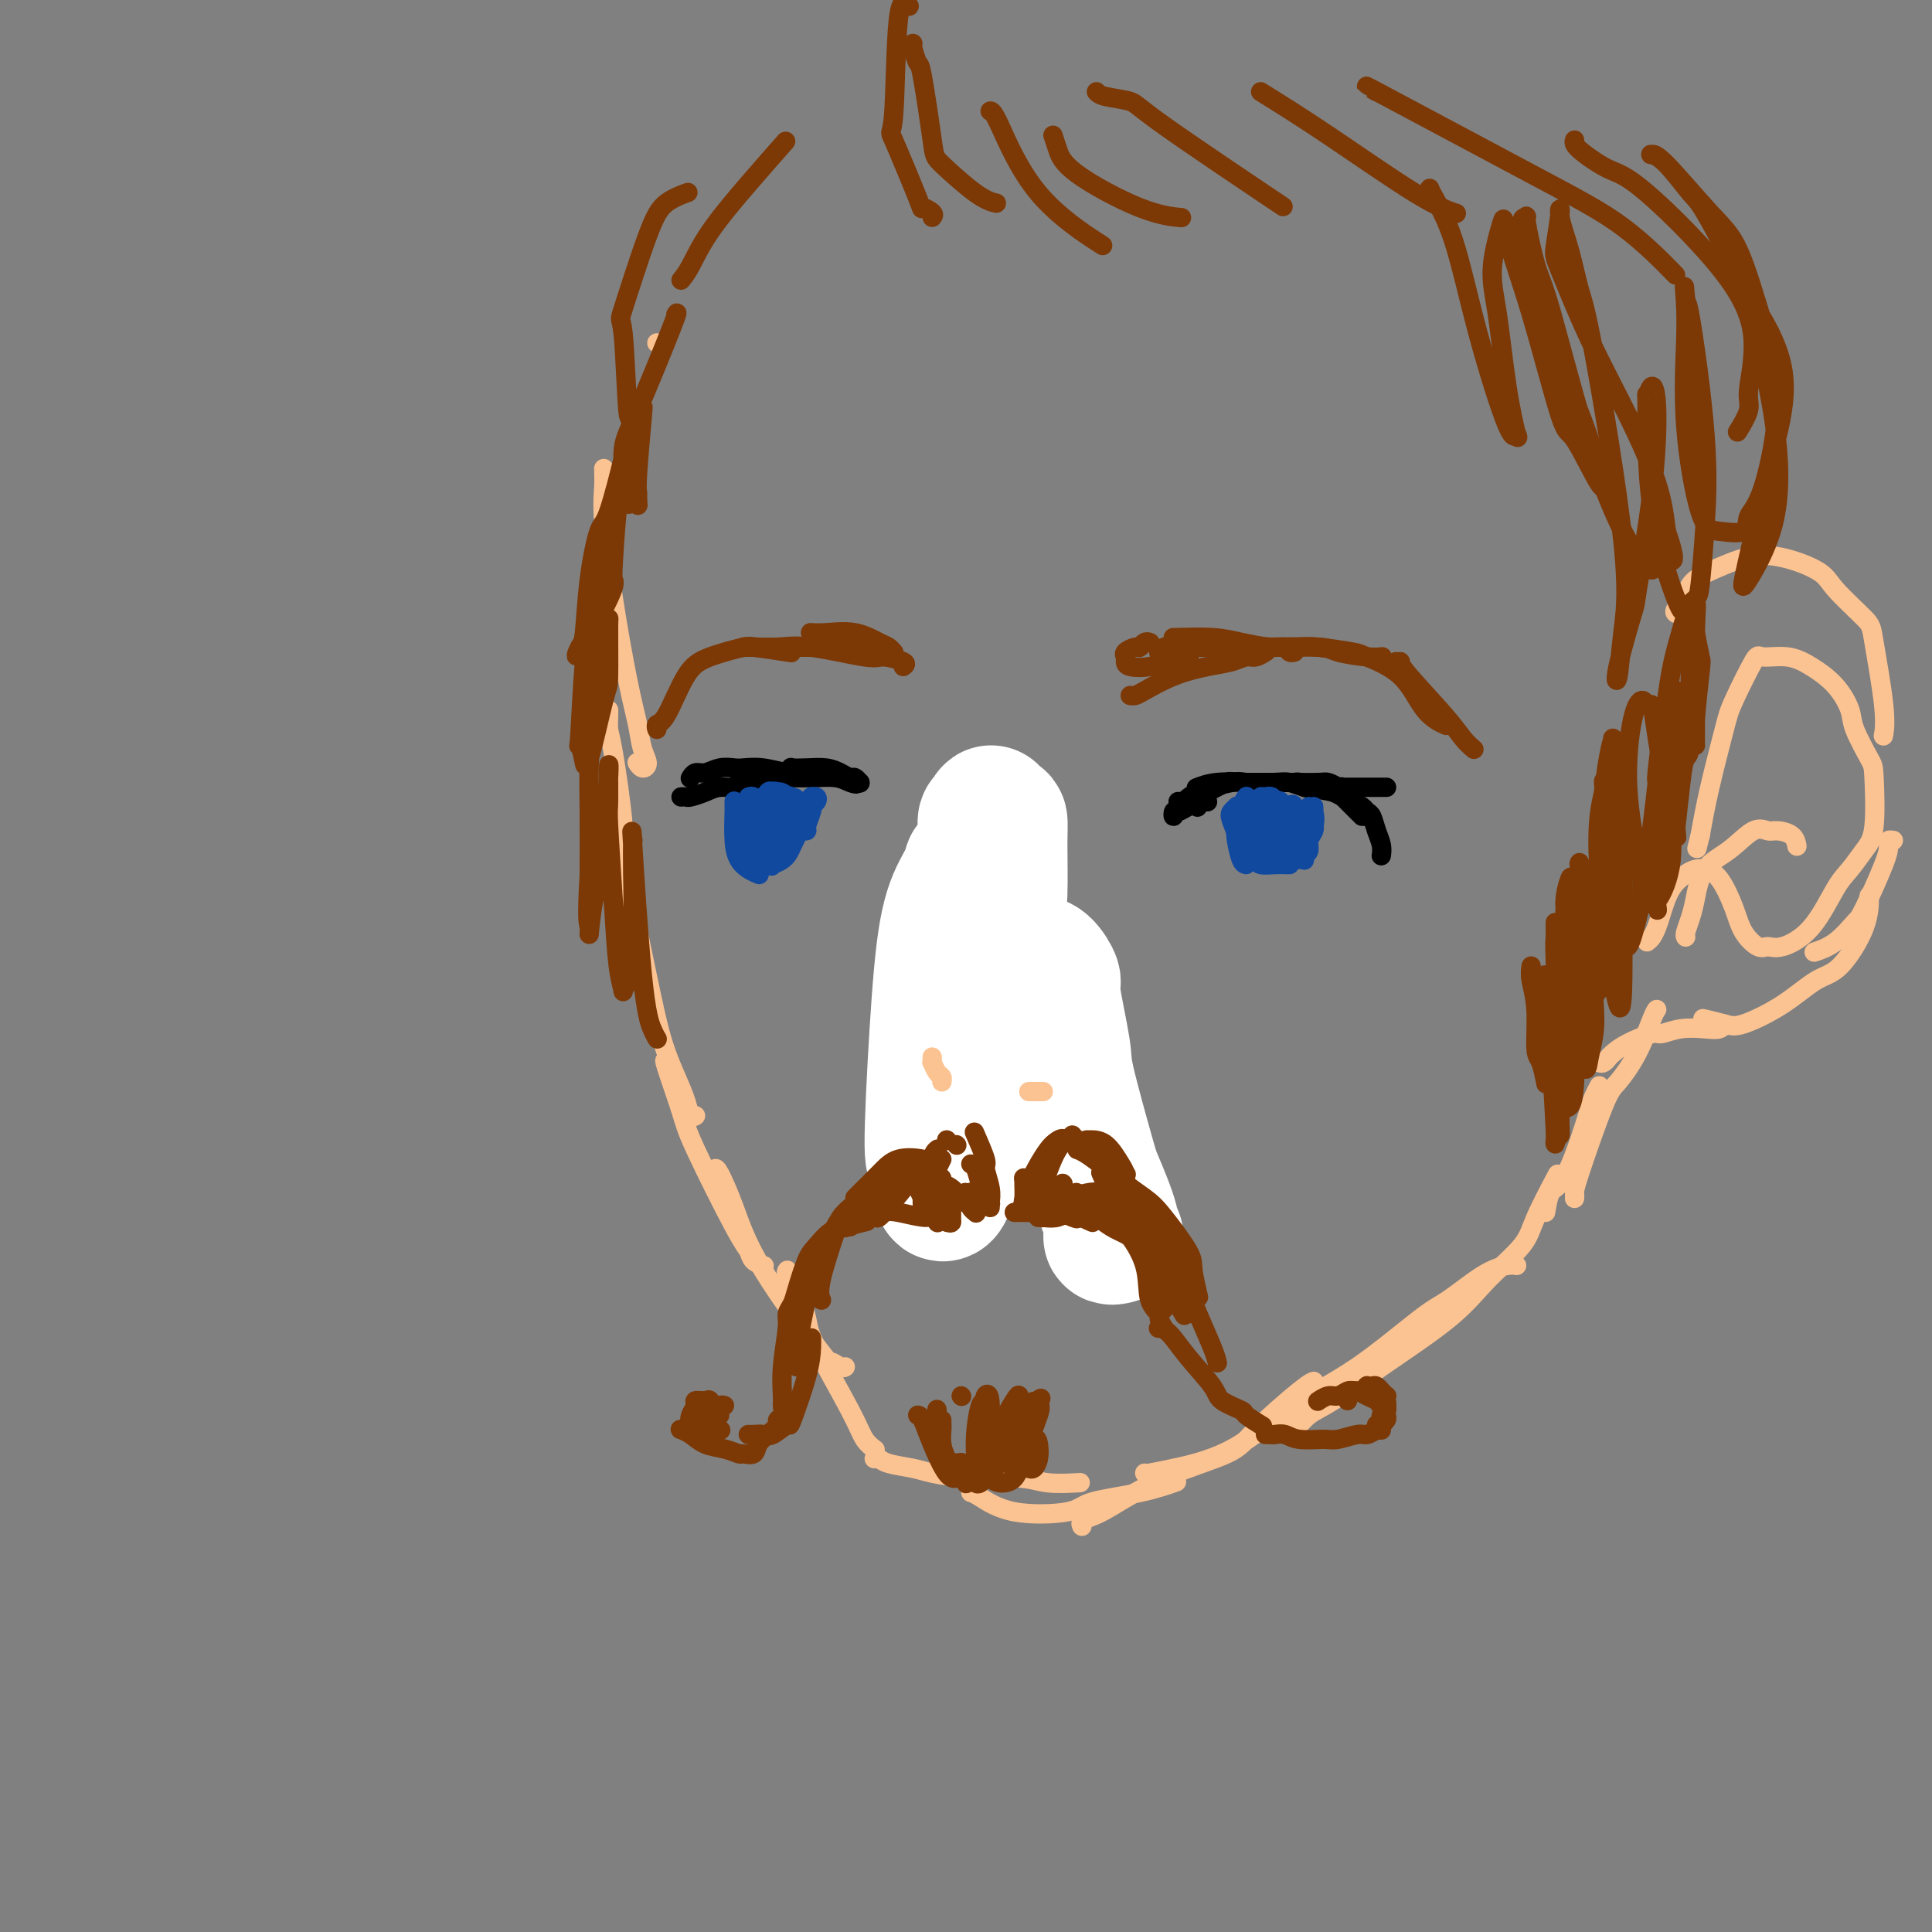 <svg viewBox='0 0 400 400' version='1.1' xmlns='http://www.w3.org/2000/svg' xmlns:xlink='http://www.w3.org/1999/xlink'><rect x="0" y="0" width="400" height="400" fill="#808080" stroke="none"/><g fill='none' stroke='rgb(252,195,146)' stroke-width='4' stroke-linecap='round' stroke-linejoin='round'><path d='M125,97c0.040,1.262 0.081,2.525 0,4c-0.081,1.475 -0.282,3.164 0,7c0.282,3.836 1.047,9.819 2,16c0.953,6.181 2.095,12.561 3,17c0.905,4.439 1.573,6.937 2,9c0.427,2.063 0.612,3.691 1,5c0.388,1.309 0.980,2.299 1,3c0.020,0.701 -0.533,1.112 -1,1c-0.467,-0.112 -0.848,-0.746 -1,-1c-0.152,-0.254 -0.076,-0.127 0,0'/><path d='M126,147c0.013,0.125 0.027,0.251 0,1c-0.027,0.749 -0.094,2.123 0,3c0.094,0.877 0.351,1.258 1,5c0.649,3.742 1.691,10.845 2,15c0.309,4.155 -0.113,5.362 0,8c0.113,2.638 0.762,6.707 1,9c0.238,2.293 0.064,2.810 0,3c-0.064,0.190 -0.018,0.054 0,0c0.018,-0.054 0.009,-0.027 0,0'/><path d='M129,173c-0.102,0.002 -0.204,0.003 0,1c0.204,0.997 0.716,2.989 1,5c0.284,2.011 0.342,4.039 1,8c0.658,3.961 1.916,9.853 3,15c1.084,5.147 1.993,9.547 3,13c1.007,3.453 2.112,5.958 3,8c0.888,2.042 1.557,3.619 2,5c0.443,1.381 0.658,2.564 1,3c0.342,0.436 0.812,0.125 1,0c0.188,-0.125 0.094,-0.062 0,0'/><path d='M138,220c-0.307,-0.474 -0.615,-0.948 0,1c0.615,1.948 2.152,6.318 3,9c0.848,2.682 1.005,3.675 3,8c1.995,4.325 5.827,11.982 8,16c2.173,4.018 2.685,4.397 3,5c0.315,0.603 0.431,1.432 1,2c0.569,0.568 1.591,0.877 2,1c0.409,0.123 0.204,0.062 0,0'/><path d='M148,242c0.171,-0.110 0.341,-0.220 1,1c0.659,1.220 1.805,3.770 3,7c1.195,3.230 2.439,7.139 6,13c3.561,5.861 9.438,13.676 12,17c2.562,3.324 1.811,2.159 2,2c0.189,-0.159 1.320,0.688 2,1c0.680,0.312 0.909,0.089 1,0c0.091,-0.089 0.046,-0.045 0,0'/><path d='M163,263c-0.168,0.241 -0.337,0.483 0,1c0.337,0.517 1.178,1.311 2,3c0.822,1.689 1.625,4.274 2,6c0.375,1.726 0.321,2.592 2,6c1.679,3.408 5.091,9.358 7,13c1.909,3.642 2.316,4.976 3,6c0.684,1.024 1.646,1.737 2,2c0.354,0.263 0.101,0.075 0,0c-0.101,-0.075 -0.051,-0.038 0,0'/><path d='M181,302c0.328,-0.089 0.655,-0.177 1,0c0.345,0.177 0.707,0.621 2,1c1.293,0.379 3.519,0.694 5,1c1.481,0.306 2.219,0.604 4,1c1.781,0.396 4.604,0.891 8,1c3.396,0.109 7.364,-0.167 10,0c2.636,0.167 3.941,0.776 6,1c2.059,0.224 4.874,0.064 6,0c1.126,-0.064 0.563,-0.032 0,0'/><path d='M201,309c0.363,0.096 0.727,0.192 2,1c1.273,0.808 3.456,2.328 7,3c3.544,0.672 8.450,0.495 11,0c2.550,-0.495 2.745,-1.308 5,-2c2.255,-0.692 6.569,-1.263 10,-2c3.431,-0.737 5.980,-1.639 7,-2c1.020,-0.361 0.510,-0.180 0,0'/><path d='M224,316c-0.168,-0.330 -0.337,-0.661 0,-1c0.337,-0.339 1.179,-0.687 2,-1c0.821,-0.313 1.620,-0.592 4,-2c2.380,-1.408 6.340,-3.947 11,-6c4.660,-2.053 10.019,-3.622 13,-5c2.981,-1.378 3.582,-2.565 6,-5c2.418,-2.435 6.651,-6.117 9,-8c2.349,-1.883 2.814,-1.967 3,-2c0.186,-0.033 0.093,-0.017 0,0'/><path d='M237,305c0.136,0.053 0.273,0.106 1,0c0.727,-0.106 2.046,-0.371 5,-1c2.954,-0.629 7.543,-1.622 12,-4c4.457,-2.378 8.782,-6.143 13,-9c4.218,-2.857 8.331,-4.808 13,-8c4.669,-3.192 9.896,-7.626 13,-10c3.104,-2.374 4.086,-2.689 6,-4c1.914,-1.311 4.760,-3.620 7,-5c2.240,-1.380 3.872,-1.833 5,-2c1.128,-0.167 1.751,-0.048 2,0c0.249,0.048 0.125,0.024 0,0'/><path d='M267,296c0.180,0.288 0.360,0.575 1,0c0.640,-0.575 1.739,-2.013 3,-3c1.261,-0.987 2.684,-1.523 5,-3c2.316,-1.477 5.524,-3.895 10,-7c4.476,-3.105 10.219,-6.896 14,-10c3.781,-3.104 5.599,-5.519 8,-8c2.401,-2.481 5.386,-5.026 7,-7c1.614,-1.974 1.858,-3.378 3,-6c1.142,-2.622 3.184,-6.464 4,-8c0.816,-1.536 0.408,-0.768 0,0'/><path d='M320,251c0.264,-1.578 0.529,-3.157 1,-4c0.471,-0.843 1.149,-0.951 2,-2c0.851,-1.049 1.874,-3.038 3,-6c1.126,-2.962 2.353,-6.897 3,-9c0.647,-2.103 0.713,-2.374 1,-3c0.287,-0.626 0.796,-1.607 1,-2c0.204,-0.393 0.102,-0.196 0,0'/><path d='M326,248c-0.006,0.097 -0.011,0.195 0,0c0.011,-0.195 0.040,-0.681 0,-1c-0.040,-0.319 -0.148,-0.470 1,-4c1.148,-3.530 3.551,-10.438 5,-14c1.449,-3.562 1.944,-3.778 3,-5c1.056,-1.222 2.675,-3.451 4,-6c1.325,-2.549 2.357,-5.417 3,-7c0.643,-1.583 0.898,-1.881 1,-2c0.102,-0.119 0.051,-0.060 0,0'/><path d='M331,220c0.326,0.095 0.651,0.189 1,0c0.349,-0.189 0.721,-0.663 1,-1c0.279,-0.337 0.464,-0.539 1,-1c0.536,-0.461 1.424,-1.182 3,-2c1.576,-0.818 3.840,-1.735 5,-2c1.160,-0.265 1.214,0.121 2,0c0.786,-0.121 2.302,-0.751 4,-1c1.698,-0.249 3.579,-0.118 5,0c1.421,0.118 2.383,0.224 3,0c0.617,-0.224 0.891,-0.778 1,-1c0.109,-0.222 0.055,-0.111 0,0'/><path d='M353,211c-0.384,-0.091 -0.767,-0.182 0,0c0.767,0.182 2.685,0.636 4,1c1.315,0.364 2.027,0.637 4,0c1.973,-0.637 5.208,-2.186 8,-4c2.792,-1.814 5.140,-3.895 7,-5c1.860,-1.105 3.230,-1.234 5,-3c1.770,-1.766 3.938,-5.168 5,-8c1.062,-2.832 1.018,-5.095 1,-6c-0.018,-0.905 -0.009,-0.453 0,0'/><path d='M347,127c-0.200,-0.155 -0.401,-0.311 0,-1c0.401,-0.689 1.403,-1.913 2,-3c0.597,-1.087 0.789,-2.037 2,-3c1.211,-0.963 3.442,-1.940 6,-3c2.558,-1.060 5.444,-2.204 9,-2c3.556,0.204 7.784,1.754 10,3c2.216,1.246 2.422,2.187 4,4c1.578,1.813 4.528,4.497 6,6c1.472,1.503 1.467,1.826 2,5c0.533,3.174 1.605,9.201 2,13c0.395,3.799 0.113,5.371 0,6c-0.113,0.629 -0.056,0.314 0,0'/><path d='M392,174c-0.423,-0.061 -0.846,-0.121 -1,0c-0.154,0.121 -0.038,0.424 0,1c0.038,0.576 -0.001,1.426 -1,4c-0.999,2.574 -2.958,6.872 -4,9c-1.042,2.128 -1.166,2.086 -2,3c-0.834,0.914 -2.378,2.785 -4,4c-1.622,1.215 -3.320,1.776 -4,2c-0.680,0.224 -0.340,0.112 0,0'/><path d='M341,195c0.329,-0.253 0.658,-0.505 1,-1c0.342,-0.495 0.697,-1.232 1,-2c0.303,-0.768 0.556,-1.565 1,-3c0.444,-1.435 1.080,-3.506 2,-5c0.920,-1.494 2.123,-2.410 3,-3c0.877,-0.590 1.427,-0.854 2,-1c0.573,-0.146 1.168,-0.175 2,0c0.832,0.175 1.899,0.554 3,2c1.101,1.446 2.235,3.959 3,6c0.765,2.041 1.162,3.611 2,5c0.838,1.389 2.118,2.598 3,3c0.882,0.402 1.366,-0.001 2,0c0.634,0.001 1.419,0.408 3,0c1.581,-0.408 3.958,-1.632 6,-4c2.042,-2.368 3.749,-5.881 5,-8c1.251,-2.119 2.047,-2.843 3,-4c0.953,-1.157 2.062,-2.746 3,-4c0.938,-1.254 1.703,-2.171 2,-5c0.297,-2.829 0.125,-7.568 0,-10c-0.125,-2.432 -0.202,-2.556 -1,-4c-0.798,-1.444 -2.315,-4.209 -3,-6c-0.685,-1.791 -0.537,-2.609 -1,-4c-0.463,-1.391 -1.536,-3.357 -3,-5c-1.464,-1.643 -3.320,-2.963 -5,-4c-1.680,-1.037 -3.183,-1.789 -5,-2c-1.817,-0.211 -3.946,0.120 -5,0c-1.054,-0.120 -1.031,-0.692 -2,1c-0.969,1.692 -2.930,5.650 -4,8c-1.070,2.350 -1.250,3.094 -2,6c-0.750,2.906 -2.072,7.973 -3,12c-0.928,4.027 -1.464,7.013 -2,10'/><path d='M352,173c-1.167,4.667 -0.583,2.333 0,0'/><path d='M349,194c-0.091,-0.162 -0.182,-0.324 0,-1c0.182,-0.676 0.635,-1.867 1,-3c0.365,-1.133 0.640,-2.209 1,-4c0.360,-1.791 0.805,-4.298 2,-6c1.195,-1.702 3.139,-2.598 5,-4c1.861,-1.402 3.637,-3.310 5,-4c1.363,-0.690 2.313,-0.160 3,0c0.687,0.160 1.112,-0.048 2,0c0.888,0.048 2.238,0.353 3,1c0.762,0.647 0.936,1.636 1,2c0.064,0.364 0.018,0.104 0,0c-0.018,-0.104 -0.009,-0.052 0,0'/><path d='M136,71c0.000,0.000 0.000,0.000 0,0c0.000,0.000 0.000,0.000 0,0'/></g>
<g fill='none' stroke='rgb(124,56,5)' stroke-width='4' stroke-linecap='round' stroke-linejoin='round'><path d='M238,133c0.087,0.032 0.173,0.064 0,0c-0.173,-0.064 -0.607,-0.224 -1,0c-0.393,0.224 -0.747,0.833 -1,1c-0.253,0.167 -0.407,-0.110 -1,0c-0.593,0.110 -1.626,0.605 -2,1c-0.374,0.395 -0.090,0.690 0,1c0.090,0.310 -0.012,0.634 0,1c0.012,0.366 0.140,0.774 1,1c0.860,0.226 2.451,0.271 4,0c1.549,-0.271 3.054,-0.856 4,-1c0.946,-0.144 1.332,0.154 2,0c0.668,-0.154 1.620,-0.758 2,-1c0.380,-0.242 0.190,-0.121 0,0'/><path d='M234,144c0.331,0.037 0.661,0.074 1,0c0.339,-0.074 0.685,-0.258 2,-1c1.315,-0.742 3.598,-2.040 6,-3c2.402,-0.960 4.924,-1.581 7,-2c2.076,-0.419 3.705,-0.634 5,-1c1.295,-0.366 2.254,-0.882 3,-1c0.746,-0.118 1.278,0.160 2,0c0.722,-0.160 1.635,-0.760 2,-1c0.365,-0.240 0.183,-0.120 0,0'/><path d='M243,132c0.062,-0.006 0.124,-0.012 0,0c-0.124,0.012 -0.433,0.041 1,0c1.433,-0.041 4.607,-0.151 7,0c2.393,0.151 4.004,0.562 6,1c1.996,0.438 4.377,0.902 6,1c1.623,0.098 2.486,-0.170 3,0c0.514,0.170 0.677,0.776 1,1c0.323,0.224 0.807,0.064 1,0c0.193,-0.064 0.097,-0.032 0,0'/><path d='M240,135c-0.071,0.113 -0.143,0.227 0,0c0.143,-0.227 0.500,-0.794 1,-1c0.500,-0.206 1.141,-0.053 3,0c1.859,0.053 4.934,0.004 8,0c3.066,-0.004 6.121,0.037 10,0c3.879,-0.037 8.581,-0.154 11,0c2.419,0.154 2.556,0.577 4,1c1.444,0.423 4.197,0.845 6,1c1.803,0.155 2.658,0.044 3,0c0.342,-0.044 0.171,-0.022 0,0'/><path d='M269,134c0.941,-0.102 1.881,-0.204 4,0c2.119,0.204 5.416,0.713 7,1c1.584,0.287 1.455,0.350 3,1c1.545,0.650 4.765,1.885 7,4c2.235,2.115 3.486,5.108 5,7c1.514,1.892 3.290,2.683 4,3c0.710,0.317 0.355,0.158 0,0'/><path d='M289,137c0.524,0.010 1.048,0.021 1,0c-0.048,-0.021 -0.668,-0.072 1,2c1.668,2.072 5.622,6.267 8,9c2.378,2.733 3.179,4.005 4,5c0.821,0.995 1.663,1.713 2,2c0.337,0.287 0.168,0.144 0,0'/><path d='M187,138c0.409,-0.293 0.817,-0.586 0,-1c-0.817,-0.414 -2.860,-0.948 -4,-1c-1.140,-0.052 -1.377,0.378 -4,0c-2.623,-0.378 -7.631,-1.565 -11,-2c-3.369,-0.435 -5.099,-0.116 -7,0c-1.901,0.116 -3.973,0.031 -5,0c-1.027,-0.031 -1.008,-0.009 -1,0c0.008,0.009 0.004,0.004 0,0'/><path d='M167,134c-0.789,0.003 -1.579,0.006 -2,0c-0.421,-0.006 -0.475,-0.022 -2,0c-1.525,0.022 -4.523,0.083 -6,0c-1.477,-0.083 -1.433,-0.310 -3,0c-1.567,0.310 -4.746,1.159 -7,2c-2.254,0.841 -3.585,1.676 -5,4c-1.415,2.324 -2.915,6.138 -4,8c-1.085,1.862 -1.754,1.770 -2,2c-0.246,0.230 -0.070,0.780 0,1c0.070,0.220 0.035,0.110 0,0'/><path d='M185,135c-0.022,-0.027 -0.044,-0.053 0,0c0.044,0.053 0.154,0.186 0,0c-0.154,-0.186 -0.570,-0.691 -1,-1c-0.430,-0.309 -0.872,-0.423 -2,-1c-1.128,-0.577 -2.942,-1.619 -5,-2c-2.058,-0.381 -4.362,-0.103 -6,0c-1.638,0.103 -2.611,0.029 -3,0c-0.389,-0.029 -0.195,-0.015 0,0'/><path d='M180,134c0.115,0.000 0.230,0.000 0,0c-0.230,-0.000 -0.806,-0.000 -1,0c-0.194,0.000 -0.007,0.000 -2,0c-1.993,-0.000 -6.166,-0.000 -9,0c-2.834,0.000 -4.329,0.000 -6,0c-1.671,-0.000 -3.519,-0.001 -5,0c-1.481,0.001 -2.595,0.004 -3,0c-0.405,-0.004 -0.100,-0.015 0,0c0.100,0.015 -0.004,0.056 0,0c0.004,-0.056 0.116,-0.207 2,0c1.884,0.207 5.538,0.774 7,1c1.462,0.226 0.731,0.113 0,0'/><path d='M171,134c-0.334,0.000 -0.668,0.000 -1,0c-0.332,0.000 -0.664,0.000 -1,0c-0.336,0.000 -0.678,0.000 -3,0c-2.322,0.000 -6.625,0.000 -9,0c-2.375,0.000 -2.821,0.000 -3,0c-0.179,0.000 -0.089,0.000 0,0'/></g>
<g fill='none' stroke='rgb(0,0,0)' stroke-width='4' stroke-linecap='round' stroke-linejoin='round'><path d='M244,166c-0.075,-0.044 -0.150,-0.089 0,0c0.150,0.089 0.526,0.311 1,0c0.474,-0.311 1.045,-1.155 3,-2c1.955,-0.845 5.295,-1.690 7,-2c1.705,-0.310 1.777,-0.083 3,0c1.223,0.083 3.599,0.022 5,0c1.401,-0.022 1.829,-0.006 2,0c0.171,0.006 0.086,0.003 0,0'/><path d='M267,162c0.333,0.024 0.667,0.048 1,0c0.333,-0.048 0.666,-0.169 1,0c0.334,0.169 0.671,0.626 2,1c1.329,0.374 3.652,0.664 5,1c1.348,0.336 1.720,0.717 2,1c0.280,0.283 0.467,0.468 1,1c0.533,0.532 1.413,1.413 2,2c0.587,0.587 0.882,0.882 1,1c0.118,0.118 0.059,0.059 0,0'/><path d='M283,169c0.000,0.000 0.100,0.100 0.1,0.1'/><path d='M286,177c-0.024,0.158 -0.048,0.316 0,0c0.048,-0.316 0.168,-1.107 0,-2c-0.168,-0.893 -0.625,-1.888 -1,-3c-0.375,-1.112 -0.667,-2.339 -1,-3c-0.333,-0.661 -0.707,-0.754 -1,-1c-0.293,-0.246 -0.505,-0.644 -1,-1c-0.495,-0.356 -1.275,-0.670 -2,-1c-0.725,-0.330 -1.397,-0.676 -2,-1c-0.603,-0.324 -1.138,-0.627 -2,-1c-0.862,-0.373 -2.053,-0.818 -3,-1c-0.947,-0.182 -1.652,-0.101 -2,0c-0.348,0.101 -0.341,0.224 -1,0c-0.659,-0.224 -1.985,-0.793 -3,-1c-1.015,-0.207 -1.719,-0.052 -3,0c-1.281,0.052 -3.139,0.000 -4,0c-0.861,-0.000 -0.726,0.052 -2,0c-1.274,-0.052 -3.958,-0.206 -6,0c-2.042,0.206 -3.440,0.773 -4,1c-0.560,0.227 -0.280,0.113 0,0'/><path d='M255,162c-0.077,-0.169 -0.154,-0.338 -1,0c-0.846,0.338 -2.462,1.183 -4,2c-1.538,0.817 -2.998,1.607 -4,2c-1.002,0.393 -1.546,0.390 -2,1c-0.454,0.610 -0.819,1.834 -1,2c-0.181,0.166 -0.177,-0.726 0,-1c0.177,-0.274 0.528,0.069 1,0c0.472,-0.069 1.065,-0.551 2,-1c0.935,-0.449 2.212,-0.866 3,-1c0.788,-0.134 1.088,0.016 1,0c-0.088,-0.016 -0.562,-0.197 -1,0c-0.438,0.197 -0.839,0.770 -1,1c-0.161,0.230 -0.080,0.115 0,0'/><path d='M247,166c0.000,0.000 0.100,0.100 0.1,0.1'/><path d='M264,162c-0.203,-0.000 -0.406,-0.001 0,0c0.406,0.001 1.422,0.003 2,0c0.578,-0.003 0.719,-0.011 2,0c1.281,0.011 3.702,0.043 5,0c1.298,-0.043 1.473,-0.159 2,0c0.527,0.159 1.404,0.593 2,1c0.596,0.407 0.909,0.789 1,1c0.091,0.211 -0.041,0.253 0,0c0.041,-0.253 0.254,-0.800 0,-1c-0.254,-0.200 -0.975,-0.054 -1,0c-0.025,0.054 0.647,0.014 1,0c0.353,-0.014 0.385,-0.004 1,0c0.615,0.004 1.811,0.001 3,0c1.189,-0.001 2.372,-0.000 3,0c0.628,0.000 0.701,0.000 1,0c0.299,-0.000 0.823,-0.000 1,0c0.177,0.000 0.006,0.000 0,0c-0.006,-0.000 0.153,-0.000 0,0c-0.153,0.000 -0.619,0.000 -1,0c-0.381,-0.000 -0.677,-0.000 -1,0c-0.323,0.000 -0.674,0.000 -1,0c-0.326,-0.000 -0.626,-0.000 -1,0c-0.374,0.000 -0.821,0.000 -1,0c-0.179,-0.000 -0.089,-0.000 0,0'/><path d='M143,161c-0.071,0.121 -0.142,0.243 0,0c0.142,-0.243 0.498,-0.849 1,-1c0.502,-0.151 1.150,0.155 2,0c0.850,-0.155 1.901,-0.770 3,-1c1.099,-0.230 2.248,-0.076 3,0c0.752,0.076 1.109,0.073 2,0c0.891,-0.073 2.315,-0.216 4,0c1.685,0.216 3.630,0.790 5,1c1.370,0.210 2.165,0.057 3,0c0.835,-0.057 1.709,-0.019 2,0c0.291,0.019 -0.001,0.019 0,0c0.001,-0.019 0.295,-0.057 0,0c-0.295,0.057 -1.181,0.211 -2,0c-0.819,-0.211 -1.573,-0.786 -2,-1c-0.427,-0.214 -0.528,-0.067 0,0c0.528,0.067 1.685,0.056 3,0c1.315,-0.056 2.787,-0.155 4,0c1.213,0.155 2.167,0.563 3,1c0.833,0.437 1.544,0.902 2,1c0.456,0.098 0.655,-0.170 1,0c0.345,0.170 0.835,0.777 1,1c0.165,0.223 0.006,0.060 0,0c-0.006,-0.060 0.141,-0.017 0,0c-0.141,0.017 -0.571,0.009 -1,0'/><path d='M177,162c0.819,0.525 -0.133,0.337 -1,0c-0.867,-0.337 -1.649,-0.823 -3,-1c-1.351,-0.177 -3.271,-0.044 -4,0c-0.729,0.044 -0.268,-0.002 -1,0c-0.732,0.002 -2.659,0.052 -4,0c-1.341,-0.052 -2.098,-0.206 -3,0c-0.902,0.206 -1.949,0.772 -3,1c-1.051,0.228 -2.104,0.116 -3,0c-0.896,-0.116 -1.634,-0.238 -2,0c-0.366,0.238 -0.360,0.834 -1,1c-0.640,0.166 -1.927,-0.099 -3,0c-1.073,0.099 -1.934,0.562 -3,1c-1.066,0.438 -2.337,0.849 -3,1c-0.663,0.151 -0.717,0.041 -1,0c-0.283,-0.041 -0.795,-0.012 -1,0c-0.205,0.012 -0.102,0.006 0,0'/></g>
<g fill='none' stroke='rgb(17,73,159)' stroke-width='4' stroke-linecap='round' stroke-linejoin='round'><path d='M258,165c-0.023,0.033 -0.045,0.065 0,0c0.045,-0.065 0.159,-0.228 0,0c-0.159,0.228 -0.589,0.846 -1,2c-0.411,1.154 -0.804,2.845 -1,4c-0.196,1.155 -0.197,1.773 0,3c0.197,1.227 0.591,3.061 1,4c0.409,0.939 0.831,0.983 1,1c0.169,0.017 0.084,0.009 0,0'/><path d='M256,167c0.098,-0.089 0.196,-0.179 0,0c-0.196,0.179 -0.686,0.625 -1,1c-0.314,0.375 -0.451,0.679 0,2c0.451,1.321 1.489,3.660 2,5c0.511,1.340 0.493,1.679 1,2c0.507,0.321 1.537,0.622 2,1c0.463,0.378 0.359,0.833 1,1c0.641,0.167 2.028,0.045 3,0c0.972,-0.045 1.531,-0.012 2,0c0.469,0.012 0.848,0.003 1,0c0.152,-0.003 0.076,-0.002 0,0'/><path d='M271,167c0.009,0.378 0.017,0.755 0,1c-0.017,0.245 -0.061,0.357 0,1c0.061,0.643 0.227,1.817 0,3c-0.227,1.183 -0.845,2.374 -1,3c-0.155,0.626 0.154,0.686 0,1c-0.154,0.314 -0.771,0.884 -1,1c-0.229,0.116 -0.072,-0.220 0,0c0.072,0.220 0.057,0.995 0,1c-0.057,0.005 -0.155,-0.761 0,-1c0.155,-0.239 0.563,0.050 1,0c0.437,-0.050 0.902,-0.438 1,-1c0.098,-0.562 -0.170,-1.298 0,-2c0.170,-0.702 0.778,-1.369 1,-2c0.222,-0.631 0.059,-1.225 0,-2c-0.059,-0.775 -0.014,-1.732 0,-2c0.014,-0.268 -0.004,0.151 0,0c0.004,-0.151 0.029,-0.874 0,-1c-0.029,-0.126 -0.113,0.344 0,1c0.113,0.656 0.422,1.497 0,3c-0.422,1.503 -1.576,3.669 -2,5c-0.424,1.331 -0.118,1.827 0,2c0.118,0.173 0.047,0.023 0,0c-0.047,-0.023 -0.069,0.082 0,0c0.069,-0.082 0.229,-0.351 0,-1c-0.229,-0.649 -0.846,-1.677 -1,-3c-0.154,-1.323 0.155,-2.942 0,-4c-0.155,-1.058 -0.772,-1.554 -1,-2c-0.228,-0.446 -0.065,-0.842 0,-1c0.065,-0.158 0.033,-0.079 0,0'/><path d='M268,167c-0.552,-1.219 -0.932,0.233 -1,1c-0.068,0.767 0.177,0.848 0,2c-0.177,1.152 -0.776,3.374 -1,5c-0.224,1.626 -0.073,2.657 0,3c0.073,0.343 0.070,-0.001 0,0c-0.070,0.001 -0.205,0.346 0,0c0.205,-0.346 0.749,-1.385 1,-3c0.251,-1.615 0.208,-3.806 0,-5c-0.208,-1.194 -0.580,-1.391 -1,-2c-0.420,-0.609 -0.889,-1.631 -1,-2c-0.111,-0.369 0.137,-0.086 0,0c-0.137,0.086 -0.660,-0.025 -1,1c-0.340,1.025 -0.499,3.186 0,5c0.499,1.814 1.655,3.281 2,4c0.345,0.719 -0.121,0.688 0,1c0.121,0.312 0.828,0.965 1,1c0.172,0.035 -0.190,-0.550 0,-1c0.190,-0.450 0.934,-0.765 1,-2c0.066,-1.235 -0.545,-3.388 -1,-5c-0.455,-1.612 -0.753,-2.682 -1,-3c-0.247,-0.318 -0.441,0.118 -1,0c-0.559,-0.118 -1.482,-0.788 -2,-1c-0.518,-0.212 -0.630,0.035 -1,1c-0.370,0.965 -0.999,2.650 -1,4c-0.001,1.350 0.626,2.367 1,3c0.374,0.633 0.494,0.882 1,1c0.506,0.118 1.398,0.106 2,0c0.602,-0.106 0.914,-0.307 1,-1c0.086,-0.693 -0.054,-1.879 0,-3c0.054,-1.121 0.301,-2.177 0,-3c-0.301,-0.823 -1.151,-1.411 -2,-2'/><path d='M264,166c-0.562,-1.597 -1.467,-1.091 -2,-1c-0.533,0.091 -0.694,-0.234 -1,0c-0.306,0.234 -0.756,1.026 -1,2c-0.244,0.974 -0.282,2.129 0,3c0.282,0.871 0.883,1.457 1,2c0.117,0.543 -0.250,1.045 0,1c0.250,-0.045 1.117,-0.635 2,-1c0.883,-0.365 1.784,-0.505 2,-1c0.216,-0.495 -0.251,-1.345 0,-2c0.251,-0.655 1.219,-1.114 0,-1c-1.219,0.114 -4.626,0.801 -6,1c-1.374,0.199 -0.715,-0.090 0,1c0.715,1.090 1.488,3.559 2,5c0.512,1.441 0.764,1.853 1,2c0.236,0.147 0.455,0.029 1,0c0.545,-0.029 1.416,0.031 2,-1c0.584,-1.031 0.881,-3.152 1,-4c0.119,-0.848 0.059,-0.424 0,0'/><path d='M152,166c0.001,-0.124 0.003,-0.248 0,0c-0.003,0.248 -0.009,0.868 0,1c0.009,0.132 0.034,-0.224 0,1c-0.034,1.224 -0.128,4.027 0,6c0.128,1.973 0.478,3.117 1,4c0.522,0.883 1.218,1.507 2,2c0.782,0.493 1.652,0.855 2,1c0.348,0.145 0.174,0.072 0,0'/><path d='M155,167c0.000,0.000 0.100,0.100 0.1,0.1'/><path d='M158,178c0.749,0.122 1.499,0.245 2,0c0.501,-0.245 0.755,-0.857 1,-1c0.245,-0.143 0.481,0.183 1,0c0.519,-0.183 1.319,-0.875 2,-2c0.681,-1.125 1.241,-2.683 2,-4c0.759,-1.317 1.716,-2.391 2,-3c0.284,-0.609 -0.106,-0.751 0,-1c0.106,-0.249 0.708,-0.603 1,-1c0.292,-0.397 0.274,-0.836 0,-1c-0.274,-0.164 -0.804,-0.053 -1,0c-0.196,0.053 -0.056,0.049 0,0c0.056,-0.049 0.030,-0.143 0,0c-0.030,0.143 -0.065,0.522 0,1c0.065,0.478 0.229,1.056 0,2c-0.229,0.944 -0.851,2.253 -1,3c-0.149,0.747 0.174,0.933 0,1c-0.174,0.067 -0.847,0.016 -1,0c-0.153,-0.016 0.213,0.004 0,0c-0.213,-0.004 -1.005,-0.031 -1,0c0.005,0.031 0.808,0.122 1,0c0.192,-0.122 -0.227,-0.455 0,-1c0.227,-0.545 1.100,-1.300 1,-2c-0.100,-0.700 -1.171,-1.343 -2,-2c-0.829,-0.657 -1.414,-1.329 -2,-2'/><path d='M163,165c-1.023,-1.163 -1.581,-1.071 -2,-1c-0.419,0.071 -0.700,0.122 -1,0c-0.300,-0.122 -0.619,-0.418 -1,0c-0.381,0.418 -0.823,1.548 -1,2c-0.177,0.452 -0.088,0.226 0,0'/><path d='M161,178c-0.061,-0.059 -0.121,-0.117 0,0c0.121,0.117 0.424,0.411 1,-1c0.576,-1.411 1.426,-4.525 2,-6c0.574,-1.475 0.874,-1.310 1,-2c0.126,-0.690 0.079,-2.234 0,-3c-0.079,-0.766 -0.190,-0.755 -1,-1c-0.810,-0.245 -2.320,-0.746 -3,-1c-0.680,-0.254 -0.529,-0.261 -1,0c-0.471,0.261 -1.563,0.789 -2,1c-0.437,0.211 -0.218,0.106 0,0'/><path d='M157,178c-0.287,0.186 -0.574,0.371 0,0c0.574,-0.371 2.010,-1.299 3,-2c0.990,-0.701 1.535,-1.173 2,-2c0.465,-0.827 0.850,-2.007 1,-3c0.150,-0.993 0.065,-1.800 0,-2c-0.065,-0.200 -0.111,0.206 0,0c0.111,-0.206 0.379,-1.025 0,0c-0.379,1.025 -1.405,3.893 -2,6c-0.595,2.107 -0.759,3.452 -1,4c-0.241,0.548 -0.561,0.298 0,0c0.561,-0.298 2.001,-0.644 3,-2c0.999,-1.356 1.557,-3.724 2,-5c0.443,-1.276 0.770,-1.462 1,-2c0.230,-0.538 0.361,-1.429 0,-2c-0.361,-0.571 -1.215,-0.822 -2,-1c-0.785,-0.178 -1.501,-0.282 -2,0c-0.499,0.282 -0.781,0.952 -1,1c-0.219,0.048 -0.375,-0.525 -1,0c-0.625,0.525 -1.719,2.149 -2,3c-0.281,0.851 0.250,0.929 1,1c0.750,0.071 1.718,0.135 2,0c0.282,-0.135 -0.122,-0.469 0,-1c0.122,-0.531 0.768,-1.257 1,-2c0.232,-0.743 0.048,-1.502 0,-2c-0.048,-0.498 0.040,-0.736 0,-1c-0.040,-0.264 -0.206,-0.555 -1,0c-0.794,0.555 -2.214,1.957 -3,3c-0.786,1.043 -0.939,1.727 -1,3c-0.061,1.273 -0.031,3.137 0,5'/><path d='M157,177c-0.189,1.456 -0.160,1.096 0,1c0.160,-0.096 0.451,0.072 1,-1c0.549,-1.072 1.357,-3.384 2,-5c0.643,-1.616 1.122,-2.537 1,-3c-0.122,-0.463 -0.846,-0.469 -1,-1c-0.154,-0.531 0.263,-1.588 0,-2c-0.263,-0.412 -1.205,-0.181 -2,0c-0.795,0.181 -1.444,0.312 -2,1c-0.556,0.688 -1.020,1.934 -1,4c0.020,2.066 0.524,4.951 1,6c0.476,1.049 0.924,0.263 1,0c0.076,-0.263 -0.218,-0.004 0,-1c0.218,-0.996 0.949,-3.248 1,-5c0.051,-1.752 -0.579,-3.004 -1,-4c-0.421,-0.996 -0.635,-1.738 -1,-2c-0.365,-0.262 -0.882,-0.046 -1,0c-0.118,0.046 0.165,-0.079 0,1c-0.165,1.079 -0.776,3.361 -1,5c-0.224,1.639 -0.060,2.633 0,3c0.060,0.367 0.017,0.105 0,0c-0.017,-0.105 -0.009,-0.052 0,0'/></g>
<g fill='none' stroke='rgb(252,195,146)' stroke-width='4' stroke-linecap='round' stroke-linejoin='round'><path d='M187,226c-0.089,-0.009 -0.179,-0.017 0,0c0.179,0.017 0.626,0.061 1,0c0.374,-0.061 0.673,-0.227 1,0c0.327,0.227 0.681,0.846 1,1c0.319,0.154 0.603,-0.159 1,0c0.397,0.159 0.907,0.789 1,1c0.093,0.211 -0.231,0.004 0,0c0.231,-0.004 1.018,0.195 1,0c-0.018,-0.195 -0.842,-0.784 -1,-1c-0.158,-0.216 0.350,-0.058 0,0c-0.350,0.058 -1.559,0.016 -2,0c-0.441,-0.016 -0.115,-0.005 0,0c0.115,0.005 0.021,0.005 0,0c-0.021,-0.005 0.033,-0.015 0,0c-0.033,0.015 -0.153,0.056 0,0c0.153,-0.056 0.580,-0.207 1,0c0.420,0.207 0.834,0.774 1,1c0.166,0.226 0.083,0.113 0,0'/><path d='M214,226c-0.324,-0.008 -0.648,-0.016 -1,0c-0.352,0.016 -0.731,0.057 -1,0c-0.269,-0.057 -0.426,-0.211 -1,0c-0.574,0.211 -1.564,0.788 -2,1c-0.436,0.212 -0.319,0.058 0,0c0.319,-0.058 0.841,-0.019 1,0c0.159,0.019 -0.043,0.020 0,0c0.043,-0.020 0.333,-0.059 1,0c0.667,0.059 1.710,0.216 2,0c0.290,-0.216 -0.175,-0.804 0,-1c0.175,-0.196 0.990,-0.000 1,0c0.010,0.000 -0.784,-0.195 -1,0c-0.216,0.195 0.145,0.781 0,1c-0.145,0.219 -0.796,0.073 -1,0c-0.204,-0.073 0.040,-0.072 0,0c-0.040,0.072 -0.365,0.215 0,0c0.365,-0.215 1.418,-0.790 2,-1c0.582,-0.210 0.692,-0.056 1,0c0.308,0.056 0.814,0.015 1,0c0.186,-0.015 0.053,-0.004 0,0c-0.053,0.004 -0.027,0.002 0,0'/><path d='M196,161c-0.111,0.311 -0.222,0.622 0,1c0.222,0.378 0.778,0.822 1,1c0.222,0.178 0.111,0.089 0,0'/><path d='M197,167c0.000,0.000 0.100,0.100 0.1,0.1'/><path d='M198,184c-0.422,-0.111 -0.844,-0.222 -1,0c-0.156,0.222 -0.044,0.778 0,1c0.044,0.222 0.022,0.111 0,0'/><path d='M192,205c-0.016,-0.070 -0.032,-0.140 0,0c0.032,0.140 0.112,0.491 0,2c-0.112,1.509 -0.415,4.175 0,7c0.415,2.825 1.547,5.807 2,7c0.453,1.193 0.226,0.596 0,0'/><path d='M193,223c0.438,-0.081 0.876,-0.161 1,0c0.124,0.161 -0.067,0.565 0,1c0.067,0.435 0.393,0.902 1,1c0.607,0.098 1.494,-0.172 2,0c0.506,0.172 0.629,0.786 1,1c0.371,0.214 0.990,0.028 1,0c0.010,-0.028 -0.589,0.101 -1,0c-0.411,-0.101 -0.634,-0.430 -1,-1c-0.366,-0.570 -0.876,-1.379 -2,-3c-1.124,-1.621 -2.862,-4.054 -4,-6c-1.138,-1.946 -1.675,-3.404 -2,-4c-0.325,-0.596 -0.437,-0.332 0,-1c0.437,-0.668 1.424,-2.270 2,-3c0.576,-0.730 0.742,-0.587 1,-1c0.258,-0.413 0.608,-1.380 1,-2c0.392,-0.620 0.826,-0.891 1,-1c0.174,-0.109 0.087,-0.054 0,0'/><path d='M188,206c0.369,-0.369 0.738,-0.738 1,-1c0.262,-0.262 0.417,-0.417 1,-1c0.583,-0.583 1.595,-1.595 2,-2c0.405,-0.405 0.202,-0.202 0,0'/><path d='M191,206c0.109,0.056 0.219,0.113 0,1c-0.219,0.887 -0.766,2.605 -1,3c-0.234,0.395 -0.156,-0.533 0,-1c0.156,-0.467 0.388,-0.472 1,-1c0.612,-0.528 1.603,-1.579 2,-2c0.397,-0.421 0.198,-0.210 0,0'/><path d='M195,204c0.000,0.000 0.000,0.000 0,0c0.000,0.000 0.000,0.000 0,0'/><path d='M200,184c-0.000,-0.217 -0.000,-0.433 0,-1c0.000,-0.567 0.000,-1.484 0,-2c-0.000,-0.516 -0.001,-0.630 0,-1c0.001,-0.370 0.004,-0.995 0,-1c-0.004,-0.005 -0.015,0.612 0,1c0.015,0.388 0.056,0.547 0,1c-0.056,0.453 -0.207,1.199 0,2c0.207,0.801 0.774,1.657 1,2c0.226,0.343 0.113,0.171 0,0'/><path d='M196,203c-0.324,-0.078 -0.648,-0.156 -1,0c-0.352,0.156 -0.732,0.546 -1,1c-0.268,0.454 -0.424,0.970 -1,2c-0.576,1.030 -1.572,2.572 -2,5c-0.428,2.428 -0.289,5.740 0,8c0.289,2.260 0.729,3.467 1,4c0.271,0.533 0.371,0.390 1,1c0.629,0.610 1.785,1.972 3,3c1.215,1.028 2.490,1.722 3,2c0.510,0.278 0.255,0.139 0,0'/><path d='M195,220c0.004,-0.114 0.008,-0.229 0,0c-0.008,0.229 -0.028,0.800 0,1c0.028,0.200 0.103,0.027 0,0c-0.103,-0.027 -0.384,0.091 -1,0c-0.616,-0.091 -1.566,-0.392 -2,-1c-0.434,-0.608 -0.351,-1.525 -1,-3c-0.649,-1.475 -2.030,-3.508 -3,-5c-0.970,-1.492 -1.527,-2.441 -2,-3c-0.473,-0.559 -0.860,-0.726 -1,-1c-0.140,-0.274 -0.032,-0.656 0,-1c0.032,-0.344 -0.012,-0.651 0,-1c0.012,-0.349 0.081,-0.739 0,-1c-0.081,-0.261 -0.312,-0.394 0,-1c0.312,-0.606 1.169,-1.686 2,-3c0.831,-1.314 1.638,-2.864 2,-4c0.362,-1.136 0.279,-1.860 1,-3c0.721,-1.140 2.246,-2.697 3,-4c0.754,-1.303 0.738,-2.353 1,-3c0.262,-0.647 0.801,-0.893 1,-1c0.199,-0.107 0.057,-0.077 0,0c-0.057,0.077 -0.029,0.200 0,0c0.029,-0.200 0.060,-0.723 0,-1c-0.060,-0.277 -0.212,-0.309 0,-1c0.212,-0.691 0.789,-2.041 1,-3c0.211,-0.959 0.057,-1.527 0,-2c-0.057,-0.473 -0.016,-0.849 0,-1c0.016,-0.151 0.008,-0.075 0,0'/><path d='M199,183c0.089,-0.013 0.179,-0.025 0,0c-0.179,0.025 -0.626,0.089 -1,3c-0.374,2.911 -0.675,8.670 -1,12c-0.325,3.330 -0.676,4.230 -1,5c-0.324,0.770 -0.623,1.408 -1,4c-0.377,2.592 -0.833,7.138 -1,10c-0.167,2.862 -0.045,4.040 0,5c0.045,0.960 0.013,1.703 0,2c-0.013,0.297 -0.006,0.149 0,0'/></g>
<g fill='none' stroke='rgb(255,255,255)' stroke-width='28' stroke-linecap='round' stroke-linejoin='round'><path d='M231,256c-0.506,0.116 -1.012,0.231 -1,0c0.012,-0.231 0.541,-0.809 0,-3c-0.541,-2.191 -2.153,-5.996 -3,-8c-0.847,-2.004 -0.929,-2.209 -2,-6c-1.071,-3.791 -3.130,-11.170 -4,-15c-0.870,-3.830 -0.553,-4.111 -1,-7c-0.447,-2.889 -1.660,-8.385 -2,-11c-0.340,-2.615 0.193,-2.350 0,-3c-0.193,-0.650 -1.112,-2.217 -2,-3c-0.888,-0.783 -1.745,-0.784 -3,-1c-1.255,-0.216 -2.907,-0.647 -5,2c-2.093,2.647 -4.628,8.373 -6,11c-1.372,2.627 -1.582,2.154 -3,6c-1.418,3.846 -4.043,12.012 -5,16c-0.957,3.988 -0.245,3.797 0,4c0.245,0.203 0.024,0.799 0,2c-0.024,1.201 0.149,3.005 1,0c0.851,-3.005 2.382,-10.820 3,-14c0.618,-3.180 0.325,-1.727 1,-6c0.675,-4.273 2.320,-14.273 3,-21c0.680,-6.727 0.397,-10.180 0,-13c-0.397,-2.820 -0.908,-5.008 -1,-6c-0.092,-0.992 0.233,-0.789 0,0c-0.233,0.789 -1.026,2.162 -2,4c-0.974,1.838 -2.129,4.139 -3,9c-0.871,4.861 -1.457,12.280 -2,21c-0.543,8.720 -1.042,18.739 -1,23c0.042,4.261 0.627,2.762 1,4c0.373,1.238 0.535,5.211 1,6c0.465,0.789 1.232,-1.605 2,-4'/><path d='M197,243c1.349,-3.288 3.720,-9.509 5,-15c1.280,-5.491 1.468,-10.254 2,-16c0.532,-5.746 1.408,-12.476 2,-17c0.592,-4.524 0.899,-6.840 1,-10c0.101,-3.160 -0.004,-7.162 0,-10c0.004,-2.838 0.115,-4.513 0,-5c-0.115,-0.487 -0.458,0.213 -1,1c-0.542,0.787 -1.284,1.659 -2,3c-0.716,1.341 -1.404,3.150 -3,11c-1.596,7.850 -4.098,21.740 -5,27c-0.902,5.260 -0.203,1.888 0,1c0.203,-0.888 -0.090,0.707 0,1c0.090,0.293 0.564,-0.714 1,-3c0.436,-2.286 0.836,-5.849 2,-11c1.164,-5.151 3.092,-11.889 4,-16c0.908,-4.111 0.794,-5.594 1,-8c0.206,-2.406 0.730,-5.735 1,-7c0.270,-1.265 0.286,-0.465 0,0c-0.286,0.465 -0.875,0.594 -1,1c-0.125,0.406 0.214,1.088 0,4c-0.214,2.912 -0.981,8.053 -1,11c-0.019,2.947 0.709,3.699 1,4c0.291,0.301 0.146,0.150 0,0'/></g>
<g fill='none' stroke='rgb(252,195,146)' stroke-width='4' stroke-linecap='round' stroke-linejoin='round'><path d='M193,219c-0.006,-0.128 -0.012,-0.256 0,0c0.012,0.256 0.042,0.895 0,1c-0.042,0.105 -0.155,-0.326 0,0c0.155,0.326 0.578,1.407 1,2c0.422,0.593 0.844,0.698 1,1c0.156,0.302 0.044,0.801 0,1c-0.044,0.199 -0.022,0.100 0,0'/><path d='M216,226c-0.417,0.000 -0.833,0.000 -1,0c-0.167,0.000 -0.083,-0.000 0,0c0.083,0.000 0.167,0.000 0,0c-0.167,0.000 -0.583,0.000 -1,0c-0.417,0.000 -0.833,0.000 -1,0c-0.167,0.000 -0.083,0.000 0,0'/></g>
<g fill='none' stroke='rgb(124,56,5)' stroke-width='4' stroke-linecap='round' stroke-linejoin='round'><path d='M210,251c0.318,0.000 0.635,0.000 1,0c0.365,-0.000 0.777,-0.001 1,0c0.223,0.001 0.258,0.003 1,0c0.742,-0.003 2.192,-0.011 3,0c0.808,0.011 0.973,0.042 2,0c1.027,-0.042 2.914,-0.155 4,0c1.086,0.155 1.369,0.580 2,1c0.631,0.420 1.609,0.834 2,1c0.391,0.166 0.196,0.083 0,0'/><path d='M227,252c-0.212,0.026 -0.424,0.051 0,0c0.424,-0.051 1.485,-0.180 2,0c0.515,0.180 0.486,0.668 1,1c0.514,0.332 1.573,0.507 3,2c1.427,1.493 3.223,4.302 4,7c0.777,2.698 0.534,5.284 1,7c0.466,1.716 1.640,2.563 2,3c0.360,0.437 -0.095,0.464 0,1c0.095,0.536 0.742,1.582 1,2c0.258,0.418 0.129,0.209 0,0'/><path d='M240,275c-0.144,-0.005 -0.287,-0.010 0,0c0.287,0.010 1.006,0.034 2,1c0.994,0.966 2.263,2.873 4,5c1.737,2.127 3.941,4.472 5,6c1.059,1.528 0.974,2.238 2,3c1.026,0.762 3.161,1.575 4,2c0.839,0.425 0.380,0.460 1,1c0.620,0.540 2.320,1.583 3,2c0.680,0.417 0.340,0.209 0,0'/><path d='M262,297c0.355,-0.008 0.711,-0.017 1,0c0.289,0.017 0.512,0.058 1,0c0.488,-0.058 1.240,-0.216 2,0c0.760,0.216 1.526,0.805 3,1c1.474,0.195 3.655,-0.003 5,0c1.345,0.003 1.853,0.208 3,0c1.147,-0.208 2.933,-0.828 4,-1c1.067,-0.172 1.414,0.104 2,0c0.586,-0.104 1.411,-0.589 2,-1c0.589,-0.411 0.941,-0.749 1,-1c0.059,-0.251 -0.177,-0.414 0,-1c0.177,-0.586 0.765,-1.596 1,-2c0.235,-0.404 0.118,-0.202 0,0'/><path d='M279,290c0.032,-0.453 0.063,-0.907 0,-1c-0.063,-0.093 -0.221,0.174 0,0c0.221,-0.174 0.823,-0.790 1,-1c0.177,-0.210 -0.069,-0.014 0,0c0.069,0.014 0.453,-0.155 1,0c0.547,0.155 1.257,0.633 2,1c0.743,0.367 1.519,0.623 2,1c0.481,0.377 0.666,0.874 1,1c0.334,0.126 0.818,-0.120 1,0c0.182,0.120 0.064,0.607 0,1c-0.064,0.393 -0.073,0.694 0,1c0.073,0.306 0.230,0.618 0,1c-0.230,0.382 -0.845,0.834 -1,1c-0.155,0.166 0.151,0.045 0,0c-0.151,-0.045 -0.757,-0.013 -1,0c-0.243,0.013 -0.121,0.006 0,0'/><path d='M286,296c-0.008,0.067 -0.016,0.135 0,0c0.016,-0.135 0.057,-0.471 0,-1c-0.057,-0.529 -0.210,-1.251 0,-2c0.210,-0.749 0.784,-1.525 1,-2c0.216,-0.475 0.073,-0.648 0,-1c-0.073,-0.352 -0.075,-0.883 0,-1c0.075,-0.117 0.228,0.179 0,0c-0.228,-0.179 -0.836,-0.832 -1,-1c-0.164,-0.168 0.115,0.150 0,0c-0.115,-0.150 -0.623,-0.769 -1,-1c-0.377,-0.231 -0.622,-0.076 -1,0c-0.378,0.076 -0.889,0.073 -1,0c-0.111,-0.073 0.177,-0.215 0,0c-0.177,0.215 -0.820,0.789 -1,1c-0.180,0.211 0.103,0.061 0,0c-0.103,-0.061 -0.594,-0.031 -1,0c-0.406,0.031 -0.729,0.065 -1,0c-0.271,-0.065 -0.490,-0.227 -1,0c-0.510,0.227 -1.312,0.844 -2,1c-0.688,0.156 -1.262,-0.150 -2,0c-0.738,0.150 -1.639,0.757 -2,1c-0.361,0.243 -0.180,0.121 0,0'/><path d='M218,249c0.013,-0.031 0.026,-0.063 0,0c-0.026,0.063 -0.091,0.220 0,0c0.091,-0.220 0.337,-0.817 1,-1c0.663,-0.183 1.742,0.048 3,0c1.258,-0.048 2.693,-0.374 4,0c1.307,0.374 2.485,1.450 4,2c1.515,0.550 3.366,0.575 5,2c1.634,1.425 3.051,4.249 4,6c0.949,1.751 1.430,2.428 2,4c0.570,1.572 1.230,4.039 2,6c0.770,1.961 1.648,3.418 2,4c0.352,0.582 0.176,0.291 0,0'/><path d='M223,247c-0.143,-0.087 -0.286,-0.175 0,0c0.286,0.175 1.001,0.611 2,1c0.999,0.389 2.281,0.731 3,1c0.719,0.269 0.876,0.463 2,1c1.124,0.537 3.215,1.415 5,2c1.785,0.585 3.263,0.875 5,3c1.737,2.125 3.734,6.085 5,9c1.266,2.915 1.802,4.785 2,6c0.198,1.215 0.056,1.776 0,2c-0.056,0.224 -0.028,0.112 0,0'/><path d='M216,252c0.057,-0.033 0.114,-0.065 0,0c-0.114,0.065 -0.399,0.228 0,0c0.399,-0.228 1.481,-0.847 2,-1c0.519,-0.153 0.475,0.161 1,0c0.525,-0.161 1.619,-0.796 3,-1c1.381,-0.204 3.050,0.023 4,0c0.950,-0.023 1.183,-0.295 3,0c1.817,0.295 5.220,1.156 7,2c1.780,0.844 1.937,1.670 2,2c0.063,0.330 0.031,0.165 0,0'/><path d='M215,252c0.019,-0.016 0.037,-0.031 0,0c-0.037,0.031 -0.130,0.110 0,0c0.130,-0.110 0.485,-0.409 1,-1c0.515,-0.591 1.192,-1.475 2,-2c0.808,-0.525 1.746,-0.692 3,-1c1.254,-0.308 2.823,-0.758 4,-1c1.177,-0.242 1.962,-0.275 3,0c1.038,0.275 2.330,0.857 3,1c0.670,0.143 0.719,-0.154 1,0c0.281,0.154 0.795,0.758 1,1c0.205,0.242 0.103,0.121 0,0'/><path d='M214,251c-0.065,0.063 -0.130,0.126 0,0c0.130,-0.126 0.455,-0.442 0,-1c-0.455,-0.558 -1.689,-1.360 -1,-4c0.689,-2.640 3.300,-7.119 5,-9c1.700,-1.881 2.487,-1.166 3,-1c0.513,0.166 0.751,-0.218 2,0c1.249,0.218 3.510,1.038 5,2c1.490,0.962 2.209,2.067 3,3c0.791,0.933 1.655,1.695 2,2c0.345,0.305 0.173,0.152 0,0'/><path d='M230,241c0.439,-0.237 0.878,-0.474 1,0c0.122,0.474 -0.073,1.660 1,3c1.073,1.340 3.416,2.833 5,4c1.584,1.167 2.411,2.009 4,4c1.589,1.991 3.941,5.132 5,7c1.059,1.868 0.823,2.465 1,4c0.177,1.535 0.765,4.010 1,5c0.235,0.990 0.118,0.495 0,0'/><path d='M232,248c0.327,-0.087 0.655,-0.175 1,0c0.345,0.175 0.708,0.611 1,1c0.292,0.389 0.514,0.730 1,1c0.486,0.270 1.237,0.470 3,3c1.763,2.530 4.539,7.389 6,10c1.461,2.611 1.607,2.973 2,4c0.393,1.027 1.033,2.719 2,5c0.967,2.281 2.260,5.153 3,7c0.740,1.847 0.926,2.671 1,3c0.074,0.329 0.037,0.165 0,0'/><path d='M220,245c0.000,0.000 0.100,0.100 0.1,0.1'/><path d='M228,248c0.283,0.475 0.566,0.951 1,1c0.434,0.049 1.018,-0.328 2,0c0.982,0.328 2.362,1.359 4,3c1.638,1.641 3.536,3.890 5,6c1.464,2.110 2.496,4.081 3,6c0.504,1.919 0.482,3.786 1,5c0.518,1.214 1.577,1.775 2,2c0.423,0.225 0.212,0.112 0,0'/><path d='M231,251c-0.022,0.035 -0.044,0.071 0,0c0.044,-0.071 0.156,-0.247 1,0c0.844,0.247 2.422,0.918 4,3c1.578,2.082 3.155,5.574 4,8c0.845,2.426 0.958,3.786 1,5c0.042,1.214 0.015,2.284 0,3c-0.015,0.716 -0.017,1.079 0,1c0.017,-0.079 0.053,-0.600 0,-1c-0.053,-0.400 -0.194,-0.679 -1,-3c-0.806,-2.321 -2.278,-6.684 -4,-9c-1.722,-2.316 -3.694,-2.585 -6,-4c-2.306,-1.415 -4.944,-3.976 -6,-5c-1.056,-1.024 -0.528,-0.512 0,0'/><path d='M212,244c-0.053,-0.103 -0.106,-0.207 0,0c0.106,0.207 0.369,0.724 1,1c0.631,0.276 1.628,0.312 3,1c1.372,0.688 3.118,2.027 6,3c2.882,0.973 6.900,1.581 9,2c2.100,0.419 2.281,0.649 3,1c0.719,0.351 1.977,0.824 3,1c1.023,0.176 1.813,0.054 2,0c0.187,-0.054 -0.227,-0.039 -1,0c-0.773,0.039 -1.903,0.104 -3,0c-1.097,-0.104 -2.161,-0.376 -4,-1c-1.839,-0.624 -4.453,-1.601 -6,-2c-1.547,-0.399 -2.025,-0.219 -3,0c-0.975,0.219 -2.446,0.477 -2,0c0.446,-0.477 2.809,-1.690 4,-2c1.191,-0.310 1.209,0.284 2,0c0.791,-0.284 2.356,-1.447 3,-2c0.644,-0.553 0.366,-0.495 0,-1c-0.366,-0.505 -0.819,-1.573 -1,-2c-0.181,-0.427 -0.091,-0.214 0,0'/><path d='M212,244c-0.009,0.100 -0.019,0.199 0,1c0.019,0.801 0.066,2.303 0,3c-0.066,0.697 -0.245,0.589 0,1c0.245,0.411 0.914,1.339 2,2c1.086,0.661 2.590,1.053 4,1c1.410,-0.053 2.726,-0.553 4,-1c1.274,-0.447 2.507,-0.842 3,-1c0.493,-0.158 0.247,-0.079 0,0'/><path d='M220,236c-0.814,0.090 -1.627,0.181 -3,2c-1.373,1.819 -3.305,5.367 -4,7c-0.695,1.633 -0.151,1.353 0,2c0.151,0.647 -0.090,2.223 0,3c0.090,0.777 0.511,0.755 1,1c0.489,0.245 1.046,0.757 2,1c0.954,0.243 2.303,0.218 3,0c0.697,-0.218 0.741,-0.630 1,-1c0.259,-0.370 0.735,-0.698 1,-1c0.265,-0.302 0.321,-0.578 0,-1c-0.321,-0.422 -1.018,-0.989 -2,-1c-0.982,-0.011 -2.249,0.533 -3,1c-0.751,0.467 -0.985,0.857 -1,1c-0.015,0.143 0.188,0.038 0,0c-0.188,-0.038 -0.768,-0.011 -1,0c-0.232,0.011 -0.116,0.005 0,0'/><path d='M231,244c0.401,-0.133 0.802,-0.267 1,0c0.198,0.267 0.193,0.933 0,1c-0.193,0.067 -0.574,-0.465 -1,-1c-0.426,-0.535 -0.898,-1.071 -2,-2c-1.102,-0.929 -2.835,-2.250 -4,-3c-1.165,-0.750 -1.761,-0.929 -2,-1c-0.239,-0.071 -0.119,-0.036 0,0'/><path d='M225,248c0.530,-0.113 1.060,-0.225 2,0c0.940,0.225 2.289,0.789 3,1c0.711,0.211 0.785,0.071 1,0c0.215,-0.071 0.573,-0.072 1,-1c0.427,-0.928 0.923,-2.785 1,-4c0.077,-1.215 -0.267,-1.790 -1,-3c-0.733,-1.210 -1.856,-3.056 -3,-4c-1.144,-0.944 -2.308,-0.985 -3,-1c-0.692,-0.015 -0.912,-0.004 -1,0c-0.088,0.004 -0.044,0.002 0,0'/><path d='M223,251c-0.217,0.002 -0.434,0.005 0,0c0.434,-0.005 1.519,-0.017 2,0c0.481,0.017 0.357,0.065 1,0c0.643,-0.065 2.052,-0.242 3,-1c0.948,-0.758 1.436,-2.097 1,-4c-0.436,-1.903 -1.797,-4.371 -3,-6c-1.203,-1.629 -2.247,-2.418 -3,-3c-0.753,-0.582 -1.213,-0.958 -2,-1c-0.787,-0.042 -1.900,0.248 -3,2c-1.100,1.752 -2.187,4.964 -3,7c-0.813,2.036 -1.353,2.896 0,4c1.353,1.104 4.597,2.453 6,3c1.403,0.547 0.964,0.291 1,0c0.036,-0.291 0.548,-0.617 1,-1c0.452,-0.383 0.843,-0.824 1,-1c0.157,-0.176 0.078,-0.088 0,0'/><path d='M223,236c0.000,0.000 0.100,0.100 0.1,0.1'/><path d='M221,251c-0.054,0.083 -0.107,0.167 0,0c0.107,-0.167 0.375,-0.583 1,-1c0.625,-0.417 1.607,-0.833 2,-1c0.393,-0.167 0.196,-0.083 0,0'/><path d='M222,235c0.000,0.000 0.100,0.100 0.1,0.1'/><path d='M217,249c0.000,0.000 0.100,0.100 0.1,0.1'/><path d='M197,253c0.000,-0.339 0.000,-0.679 0,-1c0.000,-0.321 0.000,-0.625 0,-1c0.000,-0.375 0.000,-0.821 0,-1c0.000,-0.179 0.000,-0.089 0,0'/><path d='M196,236c0.000,0.000 0.100,0.100 0.1,0.1'/><path d='M198,237c0.000,0.000 0.100,0.100 0.1,0.1'/><path d='M200,248c-0.122,0.445 -0.243,0.889 0,1c0.243,0.111 0.851,-0.112 1,0c0.149,0.112 -0.160,0.560 0,1c0.160,0.440 0.789,0.871 1,1c0.211,0.129 0.004,-0.043 0,0c-0.004,0.043 0.195,0.300 0,0c-0.195,-0.300 -0.783,-1.158 -1,-2c-0.217,-0.842 -0.062,-1.669 0,-2c0.062,-0.331 0.031,-0.165 0,0'/><path d='M200,247c-0.122,-0.091 -0.243,-0.182 0,0c0.243,0.182 0.851,0.638 1,1c0.149,0.362 -0.161,0.632 0,1c0.161,0.368 0.794,0.834 1,1c0.206,0.166 -0.015,0.031 0,0c0.015,-0.031 0.267,0.041 0,0c-0.267,-0.041 -1.055,-0.194 -2,-1c-0.945,-0.806 -2.049,-2.265 -3,-3c-0.951,-0.735 -1.748,-0.747 -2,-1c-0.252,-0.253 0.041,-0.747 0,-1c-0.041,-0.253 -0.417,-0.264 -1,0c-0.583,0.264 -1.373,0.803 -2,2c-0.627,1.197 -1.092,3.053 -1,4c0.092,0.947 0.741,0.985 1,1c0.259,0.015 0.130,0.008 0,0'/><path d='M194,238c0.115,-0.087 0.230,-0.174 0,0c-0.230,0.174 -0.805,0.610 -1,2c-0.195,1.390 -0.010,3.735 0,5c0.010,1.265 -0.155,1.450 0,2c0.155,0.550 0.631,1.465 1,2c0.369,0.535 0.633,0.689 1,1c0.367,0.311 0.838,0.779 1,1c0.162,0.221 0.016,0.195 0,0c-0.016,-0.195 0.097,-0.560 0,-1c-0.097,-0.440 -0.403,-0.954 -1,-2c-0.597,-1.046 -1.485,-2.625 -2,-4c-0.515,-1.375 -0.657,-2.545 -1,-3c-0.343,-0.455 -0.886,-0.193 -1,0c-0.114,0.193 0.202,0.319 0,1c-0.202,0.681 -0.921,1.919 -1,3c-0.079,1.081 0.481,2.005 1,3c0.519,0.995 0.996,2.062 2,3c1.004,0.938 2.536,1.745 3,2c0.464,0.255 -0.141,-0.044 0,0c0.141,0.044 1.029,0.432 1,0c-0.029,-0.432 -0.975,-1.685 -2,-3c-1.025,-1.315 -2.131,-2.693 -3,-4c-0.869,-1.307 -1.503,-2.544 -2,-3c-0.497,-0.456 -0.856,-0.130 -1,0c-0.144,0.130 -0.072,0.065 0,0'/><path d='M194,253c0.088,0.121 0.176,0.242 0,0c-0.176,-0.242 -0.616,-0.846 -1,-1c-0.384,-0.154 -0.712,0.142 -2,0c-1.288,-0.142 -3.535,-0.723 -5,-1c-1.465,-0.277 -2.148,-0.249 -4,0c-1.852,0.249 -4.875,0.718 -6,1c-1.125,0.282 -0.354,0.377 -1,1c-0.646,0.623 -2.709,1.775 -4,3c-1.291,1.225 -1.809,2.522 -2,3c-0.191,0.478 -0.055,0.137 0,0c0.055,-0.137 0.027,-0.068 0,0'/><path d='M176,254c-0.162,-0.035 -0.323,-0.070 -1,0c-0.677,0.070 -1.869,0.245 -3,1c-1.131,0.755 -2.202,2.089 -3,3c-0.798,0.911 -1.323,1.398 -2,3c-0.677,1.602 -1.506,4.321 -2,6c-0.494,1.679 -0.654,2.320 -1,3c-0.346,0.680 -0.878,1.400 -1,2c-0.122,0.600 0.164,1.082 0,3c-0.164,1.918 -0.780,5.274 -1,8c-0.220,2.726 -0.043,4.824 0,6c0.043,1.176 -0.047,1.432 0,2c0.047,0.568 0.230,1.450 0,2c-0.230,0.550 -0.872,0.768 -1,1c-0.128,0.232 0.260,0.479 0,1c-0.260,0.521 -1.167,1.317 -2,2c-0.833,0.683 -1.590,1.251 -2,2c-0.410,0.749 -0.473,1.677 -1,2c-0.527,0.323 -1.520,0.042 -2,0c-0.480,-0.042 -0.448,0.157 -1,0c-0.552,-0.157 -1.689,-0.669 -3,-1c-1.311,-0.331 -2.795,-0.480 -4,-1c-1.205,-0.520 -2.132,-1.409 -3,-2c-0.868,-0.591 -1.677,-0.883 -2,-1c-0.323,-0.117 -0.162,-0.058 0,0'/><path d='M146,296c0.090,-0.034 0.181,-0.067 0,0c-0.181,0.067 -0.633,0.236 -1,0c-0.367,-0.236 -0.650,-0.876 -1,-1c-0.350,-0.124 -0.766,0.269 -1,0c-0.234,-0.269 -0.284,-1.198 0,-2c0.284,-0.802 0.902,-1.476 1,-2c0.098,-0.524 -0.324,-0.897 0,-1c0.324,-0.103 1.393,0.064 2,0c0.607,-0.064 0.750,-0.357 1,0c0.250,0.357 0.606,1.365 1,2c0.394,0.635 0.827,0.896 1,1c0.173,0.104 0.087,0.052 0,0'/><path d='M150,291c-0.341,-0.089 -0.682,-0.179 -1,0c-0.318,0.179 -0.614,0.626 -1,1c-0.386,0.374 -0.863,0.675 -1,1c-0.137,0.325 0.066,0.675 0,1c-0.066,0.325 -0.402,0.626 0,1c0.402,0.374 1.544,0.821 2,1c0.456,0.179 0.228,0.089 0,0'/><path d='M155,297c-0.062,-0.005 -0.125,-0.010 0,0c0.125,0.010 0.437,0.035 1,0c0.563,-0.035 1.377,-0.129 2,0c0.623,0.129 1.057,0.480 2,0c0.943,-0.480 2.396,-1.793 3,-2c0.604,-0.207 0.358,0.690 1,-1c0.642,-1.690 2.172,-5.969 3,-9c0.828,-3.031 0.954,-4.816 1,-6c0.046,-1.184 0.013,-1.767 0,-2c-0.013,-0.233 -0.007,-0.117 0,0'/><path d='M165,283c-0.026,-0.231 -0.053,-0.463 0,-1c0.053,-0.537 0.185,-1.380 0,-1c-0.185,0.380 -0.687,1.984 0,-2c0.687,-3.984 2.563,-13.554 4,-18c1.437,-4.446 2.435,-3.766 3,-4c0.565,-0.234 0.698,-1.382 1,-2c0.302,-0.618 0.774,-0.705 2,-1c1.226,-0.295 3.208,-0.799 4,-1c0.792,-0.201 0.396,-0.101 0,0'/><path d='M176,253c0.395,0.108 0.790,0.217 1,0c0.210,-0.217 0.235,-0.758 1,-1c0.765,-0.242 2.269,-0.183 3,0c0.731,0.183 0.690,0.491 2,-1c1.310,-1.491 3.971,-4.781 5,-6c1.029,-1.219 0.426,-0.365 0,0c-0.426,0.365 -0.674,0.242 -1,0c-0.326,-0.242 -0.731,-0.604 -2,0c-1.269,0.604 -3.401,2.174 -5,3c-1.599,0.826 -2.663,0.908 -4,2c-1.337,1.092 -2.947,3.193 -4,6c-1.053,2.807 -1.550,6.319 -2,8c-0.450,1.681 -0.852,1.529 -1,2c-0.148,0.471 -0.042,1.563 0,2c0.042,0.437 0.021,0.218 0,0'/><path d='M191,244c0.107,0.081 0.215,0.163 0,0c-0.215,-0.163 -0.751,-0.570 -1,-1c-0.249,-0.430 -0.211,-0.884 -1,-1c-0.789,-0.116 -2.405,0.104 -4,1c-1.595,0.896 -3.170,2.468 -5,4c-1.830,1.532 -3.916,3.024 -5,4c-1.084,0.976 -1.167,1.437 -2,4c-0.833,2.563 -2.417,7.229 -3,10c-0.583,2.771 -0.167,3.649 0,4c0.167,0.351 0.083,0.176 0,0'/><path d='M202,235c-0.235,-0.532 -0.469,-1.065 0,0c0.469,1.065 1.642,3.726 2,5c0.358,1.274 -0.101,1.160 0,2c0.101,0.840 0.760,2.634 1,4c0.240,1.366 0.061,2.302 0,3c-0.061,0.698 -0.005,1.156 0,1c0.005,-0.156 -0.040,-0.928 0,-1c0.040,-0.072 0.165,0.555 0,0c-0.165,-0.555 -0.618,-2.292 -1,-3c-0.382,-0.708 -0.691,-0.386 -1,-1c-0.309,-0.614 -0.619,-2.165 -1,-3c-0.381,-0.835 -0.833,-0.956 -1,-1c-0.167,-0.044 -0.048,-0.013 0,0c0.048,0.013 0.024,0.006 0,0'/><path d='M195,250c-0.121,0.000 -0.243,0.000 0,0c0.243,0.000 0.850,-0.000 1,0c0.150,0.000 -0.156,0.000 0,0c0.156,-0.000 0.773,-0.000 1,0c0.227,0.000 0.065,0.000 0,0c-0.065,0.000 -0.032,0.000 0,0'/><path d='M195,240c-0.226,0.439 -0.453,0.878 -1,2c-0.547,1.122 -1.416,2.928 -2,4c-0.584,1.072 -0.885,1.411 -1,2c-0.115,0.589 -0.045,1.427 0,2c0.045,0.573 0.065,0.881 0,1c-0.065,0.119 -0.216,0.050 0,0c0.216,-0.050 0.797,-0.081 1,0c0.203,0.081 0.026,0.274 0,0c-0.026,-0.274 0.098,-1.015 0,-2c-0.098,-0.985 -0.418,-2.216 -1,-3c-0.582,-0.784 -1.428,-1.122 -3,-1c-1.572,0.122 -3.871,0.706 -5,1c-1.129,0.294 -1.087,0.300 -2,1c-0.913,0.700 -2.781,2.095 -4,3c-1.219,0.905 -1.790,1.321 -2,2c-0.210,0.679 -0.060,1.623 0,2c0.060,0.377 0.030,0.189 0,0'/><path d='M194,242c-0.323,-0.326 -0.647,-0.651 -1,-1c-0.353,-0.349 -0.736,-0.720 -2,-1c-1.264,-0.280 -3.411,-0.467 -5,0c-1.589,0.467 -2.622,1.589 -4,3c-1.378,1.411 -3.102,3.111 -4,4c-0.898,0.889 -0.971,0.968 -1,1c-0.029,0.032 -0.015,0.016 0,0'/><path d='M200,305c0.339,-0.226 0.679,-0.452 1,0c0.321,0.452 0.625,1.583 1,2c0.375,0.417 0.821,0.119 1,0c0.179,-0.119 0.089,-0.060 0,0'/><path d='M194,292c-0.014,-0.170 -0.027,-0.340 0,0c0.027,0.340 0.095,1.191 0,2c-0.095,0.809 -0.354,1.576 0,3c0.354,1.424 1.322,3.505 2,5c0.678,1.495 1.067,2.402 2,3c0.933,0.598 2.409,0.885 3,1c0.591,0.115 0.295,0.057 0,0'/><path d='M190,293c0.273,0.030 0.545,0.060 1,1c0.455,0.940 1.092,2.791 2,5c0.908,2.209 2.085,4.775 3,6c0.915,1.225 1.567,1.110 2,1c0.433,-0.110 0.648,-0.213 1,0c0.352,0.213 0.840,0.743 1,1c0.160,0.257 -0.010,0.240 0,0c0.010,-0.240 0.198,-0.704 0,-1c-0.198,-0.296 -0.784,-0.426 -1,-1c-0.216,-0.574 -0.062,-1.593 0,-2c0.062,-0.407 0.031,-0.204 0,0'/><path d='M195,294c-0.007,0.377 -0.013,0.755 0,1c0.013,0.245 0.046,0.358 0,1c-0.046,0.642 -0.171,1.815 0,3c0.171,1.185 0.638,2.384 1,3c0.362,0.616 0.619,0.648 1,1c0.381,0.352 0.886,1.022 1,1c0.114,-0.022 -0.162,-0.737 0,-1c0.162,-0.263 0.760,-0.075 1,0c0.240,0.075 0.120,0.038 0,0'/><path d='M199,289c0.000,0.000 0.100,0.100 0.1,0.1'/><path d='M197,303c-0.516,0.341 -1.032,0.683 0,1c1.032,0.317 3.612,0.611 5,1c1.388,0.389 1.585,0.874 2,-2c0.415,-2.874 1.050,-9.106 1,-12c-0.050,-2.894 -0.784,-2.451 -1,-2c-0.216,0.451 0.085,0.909 0,1c-0.085,0.091 -0.556,-0.187 -1,1c-0.444,1.187 -0.863,3.838 -1,6c-0.137,2.162 0.006,3.835 0,5c-0.006,1.165 -0.163,1.822 0,2c0.163,0.178 0.645,-0.124 1,0c0.355,0.124 0.582,0.675 1,1c0.418,0.325 1.026,0.423 2,-1c0.974,-1.423 2.313,-4.368 3,-7c0.687,-2.632 0.724,-4.951 1,-6c0.276,-1.049 0.793,-0.829 1,-1c0.207,-0.171 0.105,-0.733 0,-1c-0.105,-0.267 -0.211,-0.241 -1,1c-0.789,1.241 -2.259,3.695 -3,6c-0.741,2.305 -0.753,4.459 -1,6c-0.247,1.541 -0.731,2.468 -1,3c-0.269,0.532 -0.324,0.668 0,1c0.324,0.332 1.026,0.860 2,1c0.974,0.140 2.220,-0.107 3,-1c0.780,-0.893 1.095,-2.433 2,-5c0.905,-2.567 2.402,-6.162 3,-8c0.598,-1.838 0.299,-1.919 0,-2'/><path d='M215,291c0.850,-2.510 0.476,-1.287 0,-1c-0.476,0.287 -1.054,-0.364 -2,1c-0.946,1.364 -2.261,4.744 -3,7c-0.739,2.256 -0.903,3.389 -1,4c-0.097,0.611 -0.128,0.701 0,1c0.128,0.299 0.416,0.807 1,1c0.584,0.193 1.463,0.070 2,0c0.537,-0.070 0.731,-0.088 1,0c0.269,0.088 0.615,0.283 1,0c0.385,-0.283 0.811,-1.042 1,-2c0.189,-0.958 0.142,-2.113 0,-3c-0.142,-0.887 -0.378,-1.506 -1,-1c-0.622,0.506 -1.629,2.136 -2,3c-0.371,0.864 -0.106,0.961 0,1c0.106,0.039 0.053,0.019 0,0'/><path d='M317,200c-0.119,0.816 -0.238,1.631 0,3c0.238,1.369 0.834,3.291 1,6c0.166,2.709 -0.099,6.204 0,8c0.099,1.796 0.563,1.894 1,3c0.437,1.106 0.849,3.221 1,4c0.151,0.779 0.043,0.223 0,0c-0.043,-0.223 -0.022,-0.111 0,0'/><path d='M320,202c-0.122,-0.225 -0.244,-0.449 0,1c0.244,1.449 0.854,4.572 1,6c0.146,1.428 -0.172,1.160 0,6c0.172,4.840 0.834,14.788 1,19c0.166,4.212 -0.166,2.690 0,2c0.166,-0.690 0.828,-0.546 1,-1c0.172,-0.454 -0.146,-1.507 0,-4c0.146,-2.493 0.756,-6.427 1,-8c0.244,-1.573 0.122,-0.787 0,0'/><path d='M322,191c-0.006,0.240 -0.012,0.480 0,1c0.012,0.520 0.041,1.319 0,2c-0.041,0.681 -0.152,1.242 0,5c0.152,3.758 0.566,10.712 1,16c0.434,5.288 0.887,8.909 1,11c0.113,2.091 -0.116,2.653 0,3c0.116,0.347 0.576,0.478 1,0c0.424,-0.478 0.811,-1.567 1,-5c0.189,-3.433 0.182,-9.211 0,-14c-0.182,-4.789 -0.537,-8.589 -1,-12c-0.463,-3.411 -1.035,-6.432 -1,-9c0.035,-2.568 0.677,-4.684 1,-6c0.323,-1.316 0.328,-1.832 0,-1c-0.328,0.832 -0.989,3.010 -1,5c-0.011,1.990 0.628,3.790 1,8c0.372,4.210 0.479,10.829 1,16c0.521,5.171 1.457,8.895 2,10c0.543,1.105 0.693,-0.410 1,-2c0.307,-1.590 0.772,-3.257 1,-5c0.228,-1.743 0.219,-3.562 0,-7c-0.219,-3.438 -0.647,-8.495 -1,-13c-0.353,-4.505 -0.630,-8.460 -1,-11c-0.370,-2.540 -0.831,-3.666 -1,-4c-0.169,-0.334 -0.045,0.124 0,0c0.045,-0.124 0.011,-0.831 0,0c-0.011,0.831 -0.000,3.201 0,6c0.000,2.799 -0.010,6.029 0,9c0.010,2.971 0.041,5.685 0,8c-0.041,2.315 -0.155,4.233 0,6c0.155,1.767 0.577,3.384 1,5'/><path d='M328,213c-0.021,5.474 -0.572,2.159 0,-1c0.572,-3.159 2.268,-6.162 3,-7c0.732,-0.838 0.499,0.488 1,-2c0.501,-2.488 1.734,-8.789 2,-15c0.266,-6.211 -0.436,-12.331 -1,-17c-0.564,-4.669 -0.988,-7.889 -1,-9c-0.012,-1.111 0.390,-0.115 0,2c-0.390,2.115 -1.571,5.350 -1,15c0.571,9.650 2.895,25.717 4,29c1.105,3.283 0.989,-6.216 1,-13c0.011,-6.784 0.147,-10.852 0,-17c-0.147,-6.148 -0.577,-14.376 -1,-19c-0.423,-4.624 -0.838,-5.645 -1,-6c-0.162,-0.355 -0.071,-0.044 0,0c0.071,0.044 0.124,-0.177 0,0c-0.124,0.177 -0.423,0.753 -1,4c-0.577,3.247 -1.430,9.166 -1,16c0.430,6.834 2.145,14.584 3,18c0.855,3.416 0.850,2.498 1,3c0.150,0.502 0.456,2.423 1,2c0.544,-0.423 1.326,-3.190 2,-6c0.674,-2.810 1.241,-5.665 2,-11c0.759,-5.335 1.708,-13.152 2,-16c0.292,-2.848 -0.075,-0.728 0,-2c0.075,-1.272 0.593,-5.935 1,-8c0.407,-2.065 0.704,-1.533 1,-1'/><path d='M345,152c1.416,-6.889 0.456,-3.110 0,1c-0.456,4.110 -0.408,8.553 -1,13c-0.592,4.447 -1.825,8.900 -2,13c-0.175,4.100 0.709,7.848 1,9c0.291,1.152 -0.009,-0.292 0,-1c0.009,-0.708 0.328,-0.681 1,-2c0.672,-1.319 1.697,-3.983 2,-7c0.303,-3.017 -0.115,-6.387 0,-9c0.115,-2.613 0.763,-4.470 1,-6c0.237,-1.530 0.063,-2.732 0,-5c-0.063,-2.268 -0.016,-5.601 0,-8c0.016,-2.399 0.000,-3.862 0,-5c-0.000,-1.138 0.014,-1.949 0,-2c-0.014,-0.051 -0.057,0.658 0,1c0.057,0.342 0.215,0.316 0,1c-0.215,0.684 -0.804,2.076 -1,4c-0.196,1.924 -0.001,4.380 0,5c0.001,0.620 -0.193,-0.595 0,3c0.193,3.595 0.772,12.000 1,15c0.228,3.000 0.104,0.597 0,0c-0.104,-0.597 -0.186,0.614 0,-1c0.186,-1.614 0.642,-6.053 1,-9c0.358,-2.947 0.618,-4.401 1,-5c0.382,-0.599 0.887,-0.343 1,-4c0.113,-3.657 -0.166,-11.226 0,-15c0.166,-3.774 0.777,-3.755 1,-4c0.223,-0.245 0.060,-0.756 0,-1c-0.060,-0.244 -0.016,-0.221 0,1c0.016,1.221 0.003,3.638 0,7c-0.003,3.362 0.003,7.668 0,10c-0.003,2.332 -0.014,2.692 0,3c0.014,0.308 0.053,0.566 0,0c-0.053,-0.566 -0.200,-1.956 0,-5c0.200,-3.044 0.746,-7.743 1,-10c0.254,-2.257 0.215,-2.074 0,-3c-0.215,-0.926 -0.608,-2.963 -1,-5'/><path d='M351,131c0.112,-5.072 0.392,-6.252 0,-6c-0.392,0.252 -1.455,1.937 -2,3c-0.545,1.063 -0.573,1.505 -1,3c-0.427,1.495 -1.254,4.045 -2,8c-0.746,3.955 -1.410,9.317 -2,16c-0.590,6.683 -1.107,14.686 -1,18c0.107,3.314 0.839,1.938 1,1c0.161,-0.938 -0.247,-1.437 0,-2c0.247,-0.563 1.150,-1.189 1,-5c-0.150,-3.811 -1.353,-10.806 -2,-15c-0.647,-4.194 -0.739,-5.585 -1,-6c-0.261,-0.415 -0.690,0.146 -1,0c-0.310,-0.146 -0.500,-1.000 -1,-1c-0.500,0.000 -1.311,0.855 -2,4c-0.689,3.145 -1.256,8.580 -1,14c0.256,5.420 1.337,10.824 2,14c0.663,3.176 0.909,4.124 1,5c0.091,0.876 0.026,1.679 0,2c-0.026,0.321 -0.013,0.161 0,0'/><path d='M129,94c0.293,-0.760 0.587,-1.520 0,1c-0.587,2.520 -2.054,8.322 -3,11c-0.946,2.678 -1.369,2.234 -2,4c-0.631,1.766 -1.468,5.742 -2,10c-0.532,4.258 -0.759,8.799 -1,11c-0.241,2.201 -0.496,2.064 -1,3c-0.504,0.936 -1.257,2.945 0,1c1.257,-1.945 4.523,-7.845 6,-11c1.477,-3.155 1.164,-3.565 1,-4c-0.164,-0.435 -0.178,-0.897 0,-4c0.178,-3.103 0.550,-8.849 1,-12c0.450,-3.151 0.979,-3.709 1,-4c0.021,-0.291 -0.467,-0.316 -1,1c-0.533,1.316 -1.110,3.973 -2,8c-0.890,4.027 -2.091,9.424 -3,14c-0.909,4.576 -1.526,8.331 -2,14c-0.474,5.669 -0.806,13.254 -1,16c-0.194,2.746 -0.252,0.655 0,1c0.252,0.345 0.814,3.128 1,4c0.186,0.872 -0.003,-0.166 0,0c0.003,0.166 0.197,1.537 1,-1c0.803,-2.537 2.213,-8.982 3,-12c0.787,-3.018 0.950,-2.608 1,-5c0.050,-2.392 -0.015,-7.585 0,-10c0.015,-2.415 0.109,-2.053 0,-2c-0.109,0.053 -0.421,-0.204 -1,3c-0.579,3.204 -1.423,9.869 -2,15c-0.577,5.131 -0.886,8.728 -1,12c-0.114,3.272 -0.033,6.221 0,10c0.033,3.779 0.016,8.390 0,13'/><path d='M122,181c-0.606,10.210 -0.121,10.235 0,11c0.121,0.765 -0.121,2.270 0,1c0.121,-1.270 0.607,-5.314 1,-7c0.393,-1.686 0.694,-1.015 1,-3c0.306,-1.985 0.617,-6.624 1,-11c0.383,-4.376 0.838,-8.487 1,-11c0.162,-2.513 0.032,-3.429 0,-2c-0.032,1.429 0.034,5.203 0,7c-0.034,1.797 -0.167,1.616 0,5c0.167,3.384 0.636,10.331 1,16c0.364,5.669 0.623,10.059 1,13c0.377,2.941 0.872,4.433 1,5c0.128,0.567 -0.109,0.208 0,0c0.109,-0.208 0.566,-0.267 1,-3c0.434,-2.733 0.847,-8.140 1,-12c0.153,-3.860 0.047,-6.172 0,-9c-0.047,-2.828 -0.034,-6.170 0,-7c0.034,-0.830 0.090,0.853 0,0c-0.090,-0.853 -0.325,-4.242 0,1c0.325,5.242 1.211,19.117 2,27c0.789,7.883 1.482,9.776 2,11c0.518,1.224 0.862,1.778 1,2c0.138,0.222 0.069,0.111 0,0'/><path d='M130,104c0.150,0.455 0.299,0.910 0,-1c-0.299,-1.910 -1.047,-6.186 -1,-9c0.047,-2.814 0.889,-4.167 3,-9c2.111,-4.833 5.491,-13.147 7,-17c1.509,-3.853 1.145,-3.244 1,-3c-0.145,0.244 -0.073,0.122 0,0'/><path d='M133,85c0.114,-0.814 0.227,-1.628 0,1c-0.227,2.628 -0.796,8.699 -1,12c-0.204,3.301 -0.044,3.832 0,4c0.044,0.168 -0.029,-0.028 0,1c0.029,1.028 0.161,3.280 0,0c-0.161,-3.280 -0.616,-12.092 -1,-15c-0.384,-2.908 -0.698,0.087 -1,-3c-0.302,-3.087 -0.592,-12.256 -1,-16c-0.408,-3.744 -0.935,-2.061 0,-5c0.935,-2.939 3.333,-10.499 5,-15c1.667,-4.501 2.603,-5.943 4,-7c1.397,-1.057 3.256,-1.731 4,-2c0.744,-0.269 0.372,-0.135 0,0'/><path d='M141,58c0.579,-0.715 1.158,-1.429 2,-3c0.842,-1.571 1.947,-3.998 4,-7c2.053,-3.002 5.053,-6.577 8,-10c2.947,-3.423 5.842,-6.692 7,-8c1.158,-1.308 0.579,-0.654 0,0'/><path d='M193,45c0.237,-0.272 0.473,-0.544 0,-1c-0.473,-0.456 -1.656,-1.095 -2,-1c-0.344,0.095 0.150,0.922 -1,-2c-1.150,-2.922 -3.943,-9.595 -5,-12c-1.057,-2.405 -0.376,-0.541 0,-5c0.376,-4.459 0.447,-15.239 1,-20c0.553,-4.761 1.586,-3.503 2,-3c0.414,0.503 0.207,0.252 0,0'/><path d='M189,9c-0.098,0.076 -0.197,0.152 0,1c0.197,0.848 0.688,2.468 1,3c0.312,0.532 0.445,-0.026 1,3c0.555,3.026 1.533,9.634 2,13c0.467,3.366 0.424,3.490 2,5c1.576,1.510 4.770,4.407 7,6c2.230,1.593 3.494,1.884 4,2c0.506,0.116 0.253,0.058 0,0'/><path d='M205,23c0.298,-0.018 0.595,-0.036 2,3c1.405,3.036 3.917,9.125 8,14c4.083,4.875 9.738,8.536 12,10c2.262,1.464 1.131,0.732 0,0'/><path d='M218,28c0.300,0.898 0.600,1.796 1,3c0.400,1.204 0.901,2.715 4,5c3.099,2.285 8.796,5.346 13,7c4.204,1.654 6.915,1.901 8,2c1.085,0.099 0.542,0.049 0,0'/><path d='M227,19c0.316,0.341 0.632,0.683 2,1c1.368,0.317 3.789,0.611 5,1c1.211,0.389 1.211,0.874 7,5c5.789,4.126 17.368,11.893 22,15c4.632,3.107 2.316,1.553 0,0'/><path d='M261,19c4.119,2.565 8.238,5.131 14,9c5.762,3.869 13.167,9.042 18,12c4.833,2.958 7.095,3.702 8,4c0.905,0.298 0.452,0.149 0,0'/><path d='M285,19c-2.056,-1.128 -4.112,-2.255 2,1c6.112,3.255 20.391,10.893 30,16c9.609,5.107 14.549,7.683 19,11c4.451,3.317 8.415,7.376 10,9c1.585,1.624 0.793,0.812 0,0'/><path d='M326,29c-0.141,0.423 -0.281,0.847 1,2c1.281,1.153 3.985,3.036 6,4c2.015,0.964 3.341,1.008 8,5c4.659,3.992 12.653,11.932 17,18c4.347,6.068 5.049,10.264 5,14c-0.049,3.736 -0.848,7.012 -1,9c-0.152,1.988 0.344,2.689 0,4c-0.344,1.311 -1.527,3.232 -2,4c-0.473,0.768 -0.237,0.384 0,0'/><path d='M360,61c0.383,0.065 0.767,0.131 1,0c0.233,-0.131 0.316,-0.457 2,2c1.684,2.457 4.970,7.698 6,13c1.030,5.302 -0.194,10.664 -1,14c-0.806,3.336 -1.194,4.644 -2,8c-0.806,3.356 -2.032,8.760 -3,13c-0.968,4.240 -1.679,7.317 -2,9c-0.321,1.683 -0.252,1.970 1,0c1.252,-1.970 3.688,-6.199 5,-11c1.312,-4.801 1.501,-10.174 1,-16c-0.501,-5.826 -1.691,-12.103 -3,-18c-1.309,-5.897 -2.736,-11.412 -5,-17c-2.264,-5.588 -5.364,-11.248 -7,-14c-1.636,-2.752 -1.808,-2.595 -3,-4c-1.192,-1.405 -3.404,-4.372 -5,-6c-1.596,-1.628 -2.574,-1.918 -3,-2c-0.426,-0.082 -0.299,0.044 0,0c0.299,-0.044 0.769,-0.256 3,2c2.231,2.256 6.222,6.982 9,10c2.778,3.018 4.345,4.330 6,8c1.655,3.670 3.400,9.699 5,15c1.600,5.301 3.054,9.876 3,16c-0.054,6.124 -1.616,13.798 -3,18c-1.384,4.202 -2.589,4.934 -3,6c-0.411,1.066 -0.030,2.468 -1,3c-0.970,0.532 -3.293,0.195 -5,0c-1.707,-0.195 -2.798,-0.248 -4,-4c-1.202,-3.752 -2.516,-11.202 -3,-18c-0.484,-6.798 -0.138,-12.942 0,-17c0.138,-4.058 0.069,-6.029 0,-8'/><path d='M349,63c-0.477,-6.801 -0.170,-2.302 0,-1c0.170,1.302 0.201,-0.591 1,4c0.799,4.591 2.365,15.667 3,24c0.635,8.333 0.339,13.924 0,19c-0.339,5.076 -0.722,9.639 -1,12c-0.278,2.361 -0.453,2.521 -1,3c-0.547,0.479 -1.468,1.277 -2,2c-0.532,0.723 -0.676,1.372 -2,-2c-1.324,-3.372 -3.829,-10.763 -5,-19c-1.171,-8.237 -1.008,-17.319 -1,-21c0.008,-3.681 -0.138,-1.962 0,-2c0.138,-0.038 0.562,-1.835 1,-2c0.438,-0.165 0.891,1.300 1,5c0.109,3.700 -0.125,9.635 -1,17c-0.875,7.365 -2.390,16.159 -3,20c-0.610,3.841 -0.316,2.728 -1,5c-0.684,2.272 -2.347,7.928 -3,11c-0.653,3.072 -0.297,3.561 0,2c0.297,-1.561 0.533,-5.170 1,-9c0.467,-3.830 1.165,-7.879 0,-19c-1.165,-11.121 -4.192,-29.312 -6,-39c-1.808,-9.688 -2.397,-10.873 -3,-13c-0.603,-2.127 -1.220,-5.196 -2,-8c-0.780,-2.804 -1.724,-5.342 -2,-7c-0.276,-1.658 0.115,-2.435 0,-1c-0.115,1.435 -0.735,5.083 -1,7c-0.265,1.917 -0.173,2.102 1,5c1.173,2.898 3.428,8.509 6,14c2.572,5.491 5.462,10.863 8,16c2.538,5.137 4.725,10.039 6,14c1.275,3.961 1.637,6.980 2,10'/><path d='M345,110c3.228,9.239 0.299,5.335 -1,5c-1.299,-0.335 -0.966,2.899 -2,3c-1.034,0.101 -3.434,-2.930 -6,-8c-2.566,-5.070 -5.299,-12.177 -8,-21c-2.701,-8.823 -5.370,-19.361 -7,-25c-1.630,-5.639 -2.221,-6.378 -3,-9c-0.779,-2.622 -1.745,-7.128 -2,-9c-0.255,-1.872 0.200,-1.110 0,-1c-0.200,0.110 -1.056,-0.433 -1,2c0.056,2.433 1.024,7.840 2,12c0.976,4.160 1.961,7.071 4,12c2.039,4.929 5.132,11.876 7,17c1.868,5.124 2.512,8.426 3,10c0.488,1.574 0.821,1.419 1,2c0.179,0.581 0.205,1.899 -1,0c-1.205,-1.899 -3.641,-7.013 -5,-9c-1.359,-1.987 -1.640,-0.845 -3,-5c-1.360,-4.155 -3.798,-13.607 -6,-21c-2.202,-7.393 -4.168,-12.727 -5,-16c-0.832,-3.273 -0.531,-4.486 -1,-3c-0.469,1.486 -1.708,5.671 -2,9c-0.292,3.329 0.364,5.803 1,10c0.636,4.197 1.252,10.117 2,15c0.748,4.883 1.629,8.728 2,10c0.371,1.272 0.233,-0.030 0,0c-0.233,0.030 -0.560,1.392 -2,-2c-1.440,-3.392 -3.994,-11.538 -6,-19c-2.006,-7.462 -3.463,-14.240 -5,-19c-1.537,-4.760 -3.153,-7.503 -4,-9c-0.847,-1.497 -0.923,-1.749 -1,-2'/></g>
</svg>